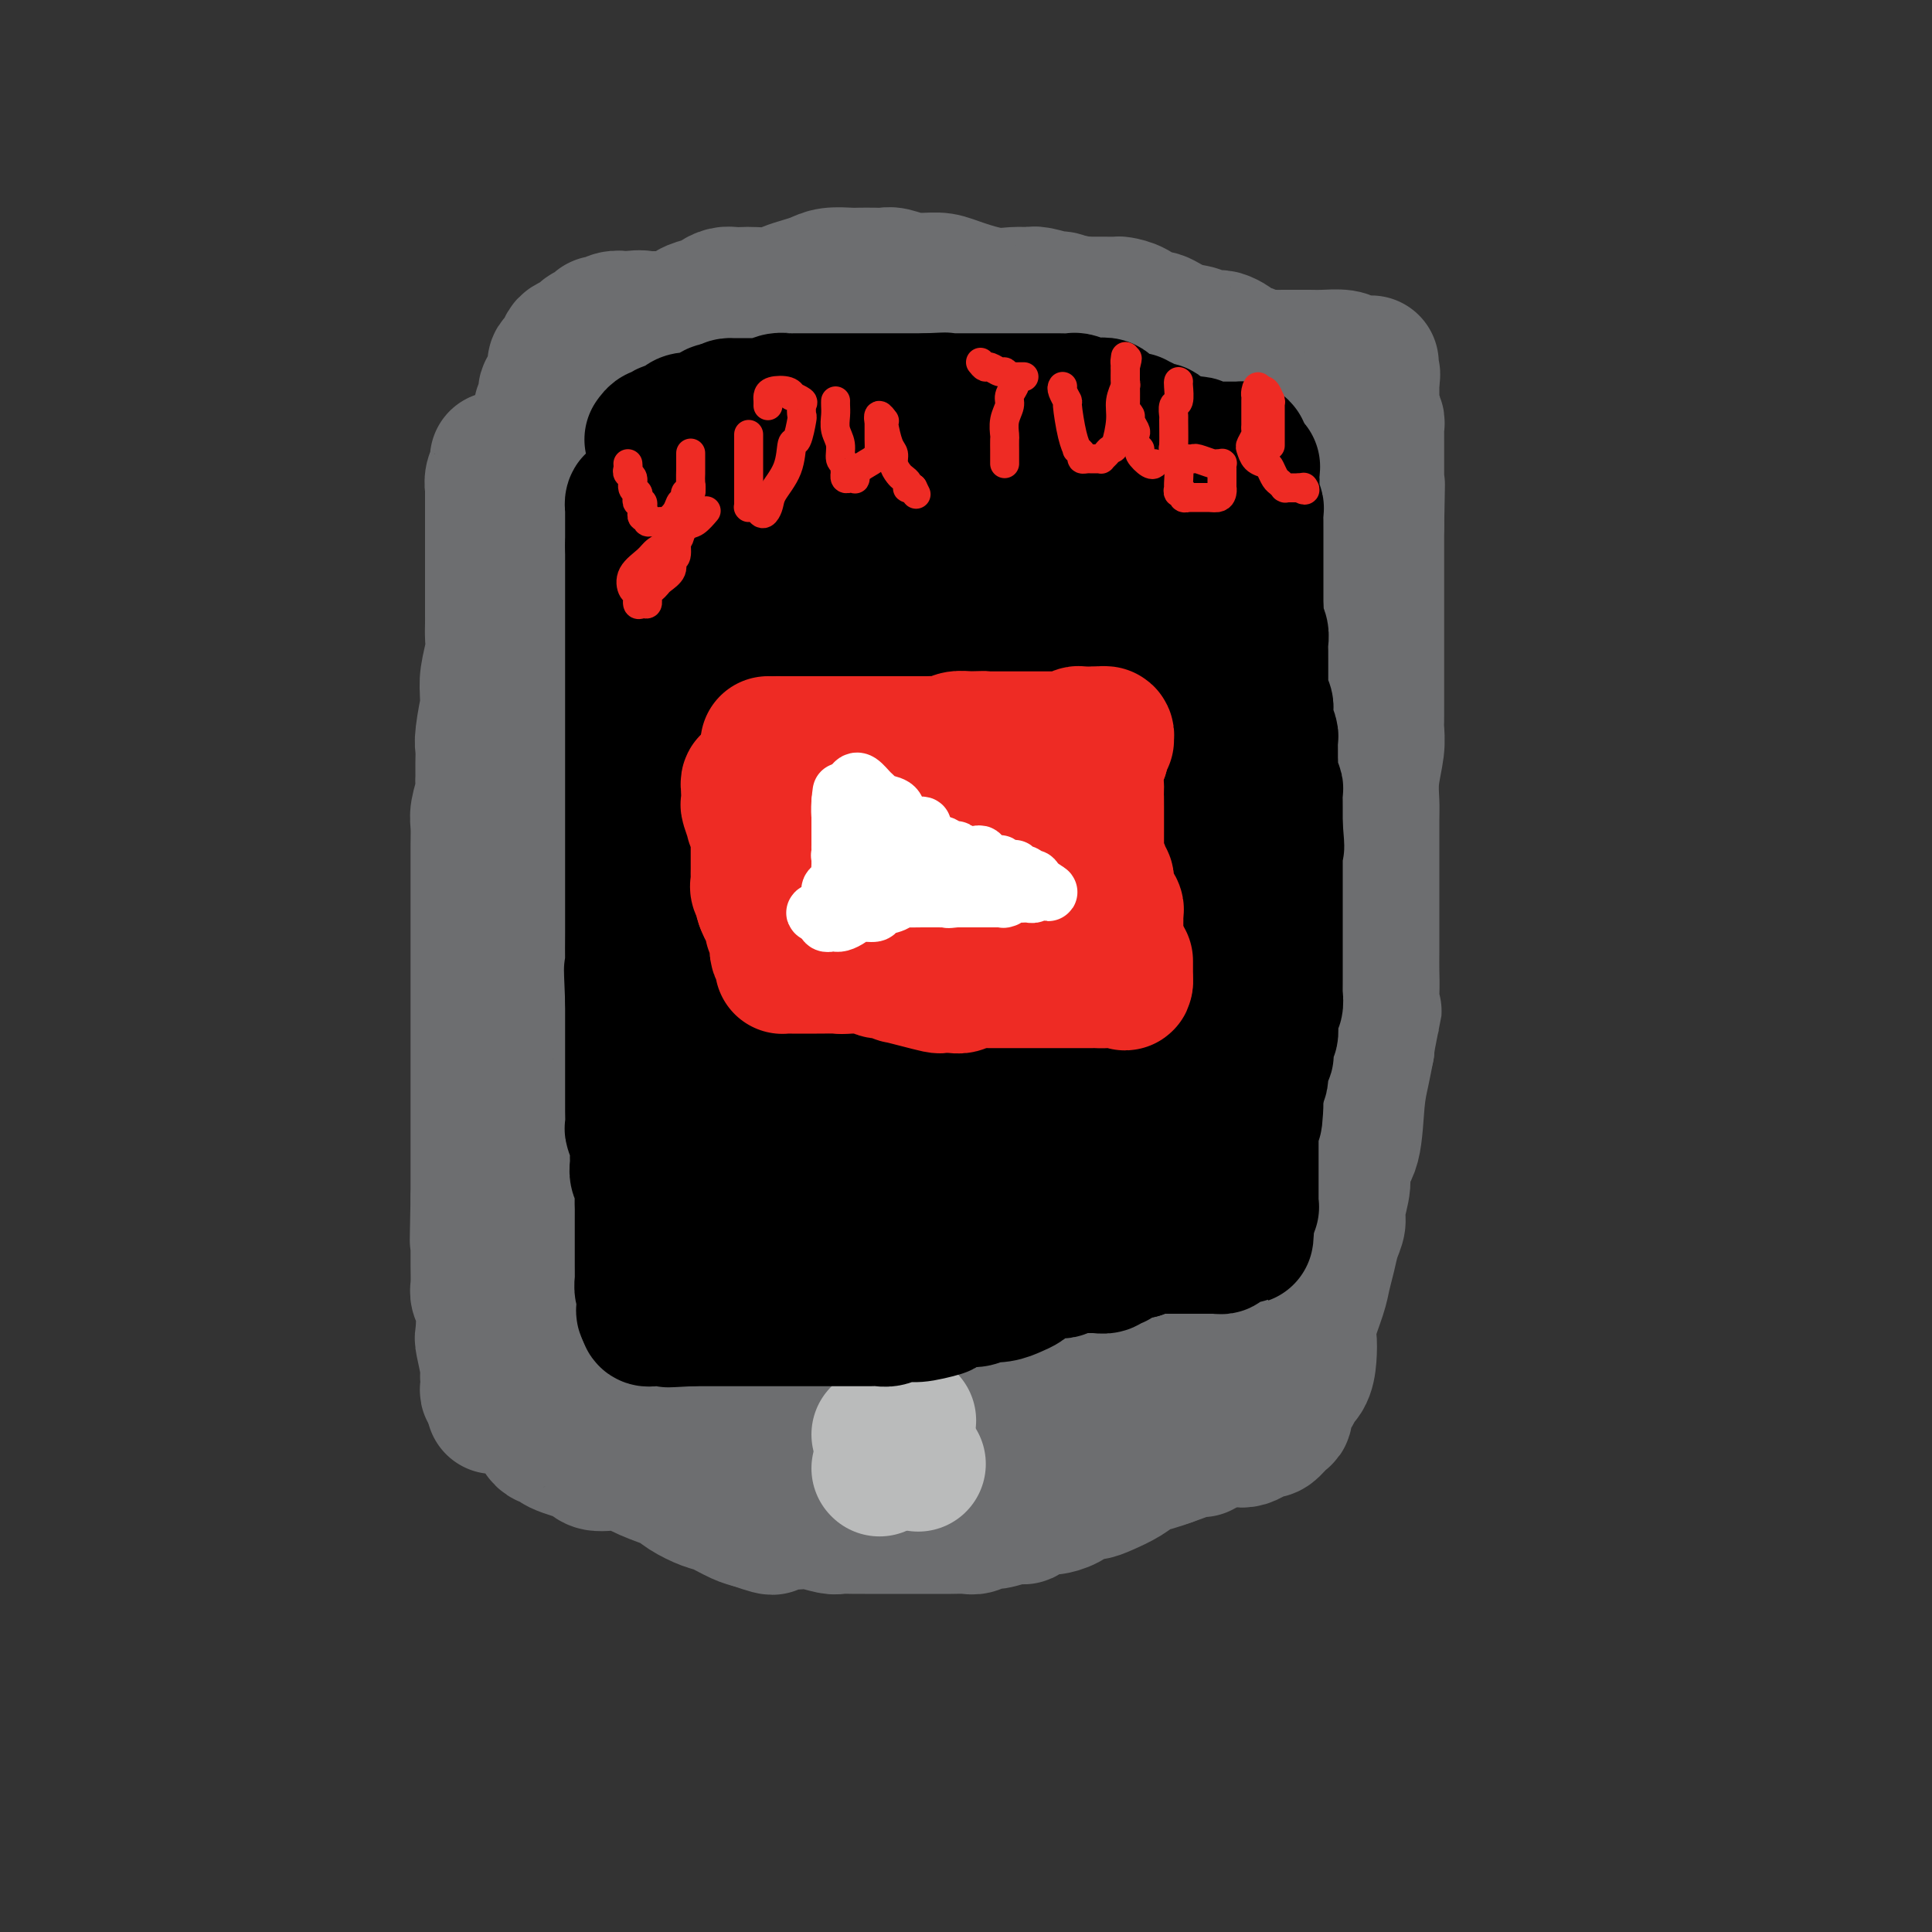 <svg viewBox='0 0 400 400' version='1.1' xmlns='http://www.w3.org/2000/svg' xmlns:xlink='http://www.w3.org/1999/xlink'><rect x="0" y="0" width="400" height="400" fill="#333333" stroke="none"/><g fill='none' stroke='#6D6E70' stroke-width='28' stroke-linecap='round' stroke-linejoin='round'><path d='M103,95c-0.030,0.354 -0.061,0.707 0,1c0.061,0.293 0.212,0.525 0,1c-0.212,0.475 -0.789,1.192 -1,2c-0.211,0.808 -0.057,1.708 0,2c0.057,0.292 0.015,-0.025 0,0c-0.015,0.025 -0.004,0.391 0,1c0.004,0.609 0.001,1.459 0,2c-0.001,0.541 -0.000,0.771 0,1c0.000,0.229 0.000,0.457 0,1c-0.000,0.543 -0.000,1.402 0,2c0.000,0.598 0.000,0.936 0,2c-0.000,1.064 0.000,2.853 0,4c-0.000,1.147 -0.000,1.651 0,2c0.000,0.349 0.000,0.543 0,2c-0.000,1.457 -0.000,4.175 0,5c0.000,0.825 0.001,-0.245 0,0c-0.001,0.245 -0.004,1.804 0,3c0.004,1.196 0.015,2.028 0,3c-0.015,0.972 -0.056,2.085 0,3c0.056,0.915 0.207,1.631 0,3c-0.207,1.369 -0.774,3.391 -1,5c-0.226,1.609 -0.113,2.804 0,4'/><path d='M101,144c-0.249,7.995 0.130,3.484 0,3c-0.130,-0.484 -0.767,3.060 -1,5c-0.233,1.940 -0.061,2.275 0,3c0.061,0.725 0.013,1.839 0,3c-0.013,1.161 0.011,2.368 0,3c-0.011,0.632 -0.055,0.688 0,1c0.055,0.312 0.211,0.880 0,2c-0.211,1.120 -0.789,2.790 -1,4c-0.211,1.210 -0.057,1.958 0,3c0.057,1.042 0.015,2.378 0,4c-0.015,1.622 -0.004,3.530 0,5c0.004,1.470 0.001,2.502 0,4c-0.001,1.498 -0.000,3.462 0,5c0.000,1.538 0.000,2.651 0,4c-0.000,1.349 -0.000,2.933 0,4c0.000,1.067 0.000,1.616 0,3c-0.000,1.384 -0.000,3.605 0,5c0.000,1.395 0.000,1.966 0,3c-0.000,1.034 -0.000,2.532 0,4c0.000,1.468 0.000,2.905 0,4c-0.000,1.095 -0.000,1.848 0,3c0.000,1.152 0.000,2.704 0,4c-0.000,1.296 -0.000,2.337 0,3c0.000,0.663 0.000,0.949 0,2c-0.000,1.051 -0.000,2.867 0,4c0.000,1.133 0.000,1.584 0,2c-0.000,0.416 -0.000,0.796 0,2c0.000,1.204 0.000,3.230 0,4c-0.000,0.770 -0.000,0.284 0,1c0.000,0.716 0.000,2.633 0,4c-0.000,1.367 -0.000,2.183 0,3'/><path d='M99,248c-0.309,16.418 -0.083,5.465 0,2c0.083,-3.465 0.023,0.560 0,3c-0.023,2.440 -0.007,3.297 0,4c0.007,0.703 0.006,1.253 0,2c-0.006,0.747 -0.015,1.693 0,3c0.015,1.307 0.056,2.977 0,4c-0.056,1.023 -0.207,1.401 0,2c0.207,0.599 0.774,1.419 1,3c0.226,1.581 0.113,3.925 0,5c-0.113,1.075 -0.226,0.883 0,2c0.226,1.117 0.792,3.543 1,5c0.208,1.457 0.059,1.946 0,2c-0.059,0.054 -0.026,-0.326 0,0c0.026,0.326 0.045,1.357 0,2c-0.045,0.643 -0.156,0.898 0,1c0.156,0.102 0.578,0.051 1,0'/><path d='M102,288c0.477,6.206 0.169,1.719 0,0c-0.169,-1.719 -0.199,-0.672 0,0c0.199,0.672 0.628,0.969 1,1c0.372,0.031 0.686,-0.203 1,0c0.314,0.203 0.627,0.842 1,1c0.373,0.158 0.807,-0.164 1,0c0.193,0.164 0.147,0.813 0,1c-0.147,0.187 -0.394,-0.090 0,0c0.394,0.090 1.430,0.545 2,1c0.570,0.455 0.673,0.909 1,1c0.327,0.091 0.876,-0.183 1,0c0.124,0.183 -0.178,0.822 0,1c0.178,0.178 0.835,-0.106 1,0c0.165,0.106 -0.163,0.602 0,1c0.163,0.398 0.817,0.698 1,1c0.183,0.302 -0.104,0.606 0,1c0.104,0.394 0.598,0.879 1,1c0.402,0.121 0.713,-0.123 1,0c0.287,0.123 0.550,0.611 1,1c0.450,0.389 1.088,0.677 2,1c0.912,0.323 2.097,0.681 3,1c0.903,0.319 1.523,0.599 2,1c0.477,0.401 0.811,0.922 2,1c1.189,0.078 3.231,-0.287 5,0c1.769,0.287 3.263,1.228 5,2c1.737,0.772 3.718,1.376 5,2c1.282,0.624 1.866,1.267 3,2c1.134,0.733 2.820,1.557 4,2c1.180,0.443 1.856,0.504 3,1c1.144,0.496 2.755,1.427 4,2c1.245,0.573 2.122,0.786 3,1'/><path d='M156,315c6.514,2.322 3.300,0.626 3,0c-0.300,-0.626 2.313,-0.182 4,0c1.687,0.182 2.448,0.101 3,0c0.552,-0.101 0.895,-0.223 2,0c1.105,0.223 2.972,0.792 4,1c1.028,0.208 1.218,0.056 2,0c0.782,-0.056 2.156,-0.015 3,0c0.844,0.015 1.158,0.004 2,0c0.842,-0.004 2.211,-0.001 3,0c0.789,0.001 0.997,0.000 2,0c1.003,-0.000 2.800,-0.000 4,0c1.200,0.000 1.802,0.001 3,0c1.198,-0.001 2.993,-0.004 4,0c1.007,0.004 1.226,0.016 2,0c0.774,-0.016 2.101,-0.061 3,0c0.899,0.061 1.369,0.227 2,0c0.631,-0.227 1.423,-0.848 2,-1c0.577,-0.152 0.940,0.166 2,0c1.060,-0.166 2.818,-0.814 4,-1c1.182,-0.186 1.790,0.092 2,0c0.210,-0.092 0.024,-0.554 1,-1c0.976,-0.446 3.114,-0.875 4,-1c0.886,-0.125 0.518,0.055 1,0c0.482,-0.055 1.812,-0.346 3,-1c1.188,-0.654 2.232,-1.670 3,-2c0.768,-0.330 1.258,0.028 2,0c0.742,-0.028 1.735,-0.441 3,-1c1.265,-0.559 2.803,-1.263 4,-2c1.197,-0.737 2.053,-1.506 3,-2c0.947,-0.494 1.985,-0.713 3,-1c1.015,-0.287 2.008,-0.644 3,-1'/><path d='M242,302c6.709,-2.323 2.483,-1.130 2,-1c-0.483,0.130 2.777,-0.801 4,-1c1.223,-0.199 0.410,0.336 1,0c0.590,-0.336 2.582,-1.544 4,-2c1.418,-0.456 2.260,-0.161 3,0c0.740,0.161 1.377,0.189 2,0c0.623,-0.189 1.231,-0.593 2,-1c0.769,-0.407 1.699,-0.815 2,-1c0.301,-0.185 -0.027,-0.145 0,0c0.027,0.145 0.407,0.396 1,0c0.593,-0.396 1.397,-1.440 2,-2c0.603,-0.560 1.005,-0.638 1,-1c-0.005,-0.362 -0.418,-1.009 0,-2c0.418,-0.991 1.668,-2.328 2,-3c0.332,-0.672 -0.253,-0.680 0,-1c0.253,-0.320 1.342,-0.953 2,-2c0.658,-1.047 0.883,-2.509 1,-4c0.117,-1.491 0.125,-3.010 0,-4c-0.125,-0.990 -0.385,-1.451 0,-3c0.385,-1.549 1.414,-4.186 2,-6c0.586,-1.814 0.730,-2.805 1,-4c0.270,-1.195 0.665,-2.595 1,-4c0.335,-1.405 0.610,-2.817 1,-4c0.390,-1.183 0.896,-2.139 1,-3c0.104,-0.861 -0.193,-1.629 0,-3c0.193,-1.371 0.878,-3.345 1,-5c0.122,-1.655 -0.318,-2.990 0,-4c0.318,-1.010 1.395,-1.693 2,-4c0.605,-2.307 0.740,-6.236 1,-9c0.260,-2.764 0.646,-4.361 1,-6c0.354,-1.639 0.677,-3.319 1,-5'/><path d='M283,217c2.238,-11.644 1.332,-6.755 1,-6c-0.332,0.755 -0.089,-2.626 0,-5c0.089,-2.374 0.024,-3.742 0,-5c-0.024,-1.258 -0.006,-2.405 0,-4c0.006,-1.595 0.002,-3.638 0,-5c-0.002,-1.362 -0.000,-2.043 0,-4c0.000,-1.957 -0.001,-5.189 0,-7c0.001,-1.811 0.004,-2.199 0,-4c-0.004,-1.801 -0.015,-5.014 0,-7c0.015,-1.986 0.057,-2.746 0,-4c-0.057,-1.254 -0.211,-3.003 0,-5c0.211,-1.997 0.789,-4.241 1,-6c0.211,-1.759 0.057,-3.033 0,-4c-0.057,-0.967 -0.015,-1.628 0,-2c0.015,-0.372 0.004,-0.455 0,-1c-0.004,-0.545 -0.001,-1.552 0,-2c0.001,-0.448 0.000,-0.335 0,-1c-0.000,-0.665 -0.000,-2.106 0,-3c0.000,-0.894 0.000,-1.239 0,-2c-0.000,-0.761 -0.000,-1.937 0,-3c0.000,-1.063 0.000,-2.013 0,-3c-0.000,-0.987 -0.000,-2.011 0,-3c0.000,-0.989 0.000,-1.943 0,-3c-0.000,-1.057 -0.000,-2.218 0,-3c0.000,-0.782 0.000,-1.186 0,-2c-0.000,-0.814 -0.000,-2.037 0,-3c0.000,-0.963 0.000,-1.664 0,-2c-0.000,-0.336 -0.000,-0.307 0,-1c0.000,-0.693 0.000,-2.110 0,-3c-0.000,-0.890 -0.000,-1.254 0,-2c0.000,-0.746 0.000,-1.873 0,-3'/><path d='M285,109c0.309,-16.766 0.083,-4.683 0,-1c-0.083,3.683 -0.022,-1.036 0,-3c0.022,-1.964 0.006,-1.173 0,-1c-0.006,0.173 -0.002,-0.272 0,-1c0.002,-0.728 0.000,-1.740 0,-2c-0.000,-0.260 -0.000,0.233 0,0c0.000,-0.233 0.000,-1.192 0,-2c-0.000,-0.808 -0.000,-1.464 0,-2c0.000,-0.536 0.000,-0.951 0,-1c-0.000,-0.049 0.000,0.270 0,0c-0.000,-0.270 -0.000,-1.128 0,-2c0.000,-0.872 0.000,-1.757 0,-2c-0.000,-0.243 -0.000,0.156 0,0c0.000,-0.156 0.001,-0.867 0,-1c-0.001,-0.133 -0.004,0.311 0,0c0.004,-0.311 0.015,-1.379 0,-2c-0.015,-0.621 -0.057,-0.796 0,-1c0.057,-0.204 0.211,-0.436 0,-1c-0.211,-0.564 -0.789,-1.460 -1,-2c-0.211,-0.540 -0.057,-0.723 0,-1c0.057,-0.277 0.015,-0.647 0,-1c-0.015,-0.353 -0.004,-0.687 0,-1c0.004,-0.313 0.001,-0.605 0,-1c-0.001,-0.395 -0.000,-0.894 0,-1c0.000,-0.106 0.000,0.182 0,0c-0.000,-0.182 -0.000,-0.832 0,-1c0.000,-0.168 0.000,0.147 0,0c-0.000,-0.147 -0.000,-0.756 0,-1c0.000,-0.244 0.000,-0.122 0,0'/><path d='M284,78c-0.180,-5.035 -0.129,-2.124 0,-1c0.129,1.124 0.337,0.459 0,0c-0.337,-0.459 -1.217,-0.711 -2,-1c-0.783,-0.289 -1.467,-0.613 -2,-1c-0.533,-0.387 -0.915,-0.836 -2,-1c-1.085,-0.164 -2.872,-0.044 -4,0c-1.128,0.044 -1.596,0.013 -3,0c-1.404,-0.013 -3.742,-0.007 -5,0c-1.258,0.007 -1.435,0.017 -2,0c-0.565,-0.017 -1.517,-0.060 -2,0c-0.483,0.060 -0.495,0.224 -1,0c-0.505,-0.224 -1.501,-0.834 -2,-1c-0.499,-0.166 -0.501,0.113 -1,0c-0.499,-0.113 -1.494,-0.619 -2,-1c-0.506,-0.381 -0.521,-0.637 -1,-1c-0.479,-0.363 -1.421,-0.833 -2,-1c-0.579,-0.167 -0.793,-0.032 -1,0c-0.207,0.032 -0.405,-0.038 -1,0c-0.595,0.038 -1.587,0.184 -2,0c-0.413,-0.184 -0.249,-0.697 -1,-1c-0.751,-0.303 -2.419,-0.397 -4,-1c-1.581,-0.603 -3.076,-1.717 -4,-2c-0.924,-0.283 -1.276,0.264 -2,0c-0.724,-0.264 -1.819,-1.339 -3,-2c-1.181,-0.661 -2.449,-0.909 -3,-1c-0.551,-0.091 -0.385,-0.024 -1,0c-0.615,0.024 -2.010,0.007 -3,0c-0.990,-0.007 -1.574,-0.002 -2,0c-0.426,0.002 -0.693,0.001 -1,0c-0.307,-0.001 -0.653,-0.000 -1,0'/><path d='M224,63c-9.614,-2.255 -3.650,-0.394 -2,0c1.650,0.394 -1.016,-0.680 -2,-1c-0.984,-0.320 -0.287,0.112 -1,0c-0.713,-0.112 -2.838,-0.769 -4,-1c-1.162,-0.231 -1.362,-0.038 -2,0c-0.638,0.038 -1.713,-0.080 -3,0c-1.287,0.080 -2.785,0.357 -5,0c-2.215,-0.357 -5.146,-1.350 -7,-2c-1.854,-0.650 -2.631,-0.959 -4,-1c-1.369,-0.041 -3.330,0.185 -5,0c-1.670,-0.185 -3.050,-0.781 -4,-1c-0.950,-0.219 -1.468,-0.059 -2,0c-0.532,0.059 -1.076,0.019 -2,0c-0.924,-0.019 -2.228,-0.016 -3,0c-0.772,0.016 -1.011,0.046 -2,0c-0.989,-0.046 -2.728,-0.166 -4,0c-1.272,0.166 -2.077,0.619 -3,1c-0.923,0.381 -1.962,0.691 -3,1c-1.038,0.309 -2.074,0.619 -3,1c-0.926,0.381 -1.742,0.833 -3,1c-1.258,0.167 -2.956,0.047 -4,0c-1.044,-0.047 -1.432,-0.023 -2,0c-0.568,0.023 -1.316,0.044 -2,0c-0.684,-0.044 -1.305,-0.152 -2,0c-0.695,0.152 -1.463,0.565 -2,1c-0.537,0.435 -0.841,0.891 -1,1c-0.159,0.109 -0.172,-0.128 -1,0c-0.828,0.128 -2.469,0.622 -3,1c-0.531,0.378 0.049,0.640 -1,1c-1.049,0.360 -3.728,0.817 -5,1c-1.272,0.183 -1.136,0.091 -1,0'/><path d='M136,66c-6.076,1.393 -3.267,0.377 -3,0c0.267,-0.377 -2.009,-0.115 -3,0c-0.991,0.115 -0.696,0.084 -1,0c-0.304,-0.084 -1.205,-0.219 -2,0c-0.795,0.219 -1.483,0.794 -2,1c-0.517,0.206 -0.864,0.044 -1,0c-0.136,-0.044 -0.060,0.030 0,0c0.060,-0.030 0.103,-0.166 0,0c-0.103,0.166 -0.351,0.632 -1,1c-0.649,0.368 -1.697,0.638 -2,1c-0.303,0.362 0.140,0.817 0,1c-0.140,0.183 -0.863,0.094 -1,0c-0.137,-0.094 0.314,-0.194 0,0c-0.314,0.194 -1.391,0.682 -2,1c-0.609,0.318 -0.751,0.465 -1,1c-0.249,0.535 -0.607,1.456 -1,2c-0.393,0.544 -0.822,0.709 -1,1c-0.178,0.291 -0.104,0.707 0,1c0.104,0.293 0.239,0.463 0,1c-0.239,0.537 -0.853,1.441 -1,2c-0.147,0.559 0.172,0.775 0,1c-0.172,0.225 -0.835,0.461 -1,1c-0.165,0.539 0.167,1.383 0,2c-0.167,0.617 -0.832,1.008 -1,2c-0.168,0.992 0.163,2.584 0,4c-0.163,1.416 -0.818,2.654 -1,4c-0.182,1.346 0.109,2.800 0,5c-0.109,2.200 -0.617,5.146 -1,7c-0.383,1.854 -0.642,2.614 -1,4c-0.358,1.386 -0.817,3.396 -1,5c-0.183,1.604 -0.092,2.802 0,4'/><path d='M108,118c-1.237,7.698 -0.329,4.945 0,5c0.329,0.055 0.078,2.920 0,5c-0.078,2.080 0.017,3.377 0,5c-0.017,1.623 -0.144,3.574 0,5c0.144,1.426 0.560,2.327 1,5c0.440,2.673 0.902,7.118 1,10c0.098,2.882 -0.170,4.202 0,6c0.170,1.798 0.779,4.074 1,7c0.221,2.926 0.056,6.502 0,9c-0.056,2.498 -0.001,3.920 0,5c0.001,1.080 -0.052,1.820 0,4c0.052,2.180 0.210,5.800 0,8c-0.210,2.200 -0.788,2.979 -1,4c-0.212,1.021 -0.057,2.283 0,4c0.057,1.717 0.015,3.887 0,5c-0.015,1.113 -0.004,1.167 0,1c0.004,-0.167 0.001,-0.555 0,0c-0.001,0.555 -0.000,2.054 0,3c0.000,0.946 0.000,1.339 0,2c-0.000,0.661 -0.000,1.589 0,3c0.000,1.411 0.001,3.306 0,5c-0.001,1.694 -0.004,3.187 0,5c0.004,1.813 0.015,3.945 0,6c-0.015,2.055 -0.057,4.032 0,5c0.057,0.968 0.211,0.928 0,2c-0.211,1.072 -0.789,3.256 -1,4c-0.211,0.744 -0.057,0.047 0,0c0.057,-0.047 0.015,0.554 0,1c-0.015,0.446 -0.004,0.735 0,1c0.004,0.265 0.001,0.504 0,1c-0.001,0.496 -0.001,1.248 0,2'/><path d='M109,246c-0.249,12.474 0.130,3.660 0,1c-0.130,-2.660 -0.767,0.833 -1,3c-0.233,2.167 -0.062,3.008 0,4c0.062,0.992 0.017,2.134 0,3c-0.017,0.866 -0.004,1.454 0,2c0.004,0.546 0.001,1.050 0,2c-0.001,0.950 -0.000,2.348 0,3c0.000,0.652 -0.001,0.560 0,1c0.001,0.440 0.003,1.412 0,2c-0.003,0.588 -0.011,0.791 0,1c0.011,0.209 0.041,0.425 0,1c-0.041,0.575 -0.151,1.509 0,2c0.151,0.491 0.564,0.540 1,1c0.436,0.460 0.893,1.330 1,2c0.107,0.670 -0.138,1.138 0,2c0.138,0.862 0.660,2.116 1,3c0.340,0.884 0.498,1.396 1,2c0.502,0.604 1.346,1.298 2,2c0.654,0.702 1.116,1.410 1,2c-0.116,0.590 -0.811,1.061 0,2c0.811,0.939 3.126,2.345 4,3c0.874,0.655 0.305,0.557 1,1c0.695,0.443 2.654,1.425 4,2c1.346,0.575 2.080,0.743 3,1c0.920,0.257 2.028,0.605 3,1c0.972,0.395 1.809,0.839 3,1c1.191,0.161 2.736,0.040 4,0c1.264,-0.040 2.246,-0.001 3,0c0.754,0.001 1.280,-0.038 2,0c0.720,0.038 1.634,0.154 3,0c1.366,-0.154 3.183,-0.577 5,-1'/><path d='M150,295c2.979,-0.381 1.926,-0.834 3,-1c1.074,-0.166 4.274,-0.044 6,0c1.726,0.044 1.979,0.009 3,0c1.021,-0.009 2.809,0.008 4,0c1.191,-0.008 1.783,-0.040 3,0c1.217,0.040 3.059,0.152 4,0c0.941,-0.152 0.981,-0.566 2,-1c1.019,-0.434 3.016,-0.886 5,-1c1.984,-0.114 3.955,0.109 5,0c1.045,-0.109 1.164,-0.551 3,-1c1.836,-0.449 5.389,-0.905 7,-1c1.611,-0.095 1.280,0.171 2,0c0.720,-0.171 2.491,-0.778 4,-1c1.509,-0.222 2.757,-0.059 4,0c1.243,0.059 2.480,0.016 3,0c0.520,-0.016 0.321,-0.003 1,0c0.679,0.003 2.236,-0.003 3,0c0.764,0.003 0.736,0.015 1,0c0.264,-0.015 0.821,-0.057 2,0c1.179,0.057 2.982,0.212 4,0c1.018,-0.212 1.253,-0.793 2,-1c0.747,-0.207 2.008,-0.041 3,0c0.992,0.041 1.716,-0.044 3,0c1.284,0.044 3.129,0.218 4,0c0.871,-0.218 0.767,-0.829 2,-1c1.233,-0.171 3.801,0.098 5,0c1.199,-0.098 1.028,-0.562 2,-1c0.972,-0.438 3.085,-0.849 4,-1c0.915,-0.151 0.631,-0.041 1,0c0.369,0.041 1.391,0.012 2,0c0.609,-0.012 0.804,-0.006 1,0'/><path d='M248,285c15.114,-1.497 3.900,-0.239 0,0c-3.900,0.239 -0.484,-0.541 1,-1c1.484,-0.459 1.038,-0.598 1,-1c-0.038,-0.402 0.333,-1.067 1,-2c0.667,-0.933 1.629,-2.134 2,-4c0.371,-1.866 0.152,-4.398 0,-6c-0.152,-1.602 -0.237,-2.275 0,-3c0.237,-0.725 0.796,-1.501 1,-2c0.204,-0.499 0.055,-0.721 0,-1c-0.055,-0.279 -0.015,-0.613 0,-1c0.015,-0.387 0.004,-0.825 0,-1c-0.004,-0.175 -0.002,-0.088 0,0'/></g>
<g fill='none' stroke='#BABBBB' stroke-width='28' stroke-linecap='round' stroke-linejoin='round'><path d='M182,297c0.000,0.000 0.100,0.100 0.1,0.1'/><path d='M182,304c0.000,0.000 0.100,0.100 0.1,0.1'/><path d='M190,303c0.000,0.000 0.100,0.100 0.1,0.1'/><path d='M188,294c0.000,0.000 0.100,0.100 0.1,0.1'/></g>
<g fill='none' stroke='#000000' stroke-width='28' stroke-linecap='round' stroke-linejoin='round'><path d='M135,91c0.325,-0.455 0.651,-0.909 1,-1c0.349,-0.091 0.722,0.182 1,0c0.278,-0.182 0.459,-0.820 1,-1c0.541,-0.180 1.440,0.096 2,0c0.560,-0.096 0.780,-0.566 1,-1c0.220,-0.434 0.440,-0.833 1,-1c0.560,-0.167 1.459,-0.101 2,0c0.541,0.101 0.725,0.237 1,0c0.275,-0.237 0.641,-0.847 1,-1c0.359,-0.153 0.712,0.151 1,0c0.288,-0.151 0.511,-0.757 1,-1c0.489,-0.243 1.245,-0.121 2,0'/><path d='M150,85c2.515,-1.155 1.303,-1.041 1,-1c-0.303,0.041 0.304,0.011 1,0c0.696,-0.011 1.481,-0.002 2,0c0.519,0.002 0.772,-0.003 1,0c0.228,0.003 0.432,0.015 1,0c0.568,-0.015 1.501,-0.057 2,0c0.499,0.057 0.565,0.211 1,0c0.435,-0.211 1.239,-0.789 2,-1c0.761,-0.211 1.479,-0.057 2,0c0.521,0.057 0.845,0.015 1,0c0.155,-0.015 0.141,-0.004 1,0c0.859,0.004 2.591,0.001 3,0c0.409,-0.001 -0.504,-0.000 0,0c0.504,0.000 2.425,0.000 3,0c0.575,-0.000 -0.197,-0.000 0,0c0.197,0.000 1.363,0.000 2,0c0.637,-0.000 0.745,-0.000 1,0c0.255,0.000 0.658,0.000 1,0c0.342,-0.000 0.624,-0.000 1,0c0.376,0.000 0.847,0.000 1,0c0.153,-0.000 -0.010,-0.000 0,0c0.010,0.000 0.195,0.000 1,0c0.805,-0.000 2.230,-0.000 3,0c0.770,0.000 0.887,0.000 1,0c0.113,-0.000 0.224,-0.000 1,0c0.776,0.000 2.218,0.000 3,0c0.782,-0.000 0.906,-0.000 1,0c0.094,0.000 0.159,0.000 1,0c0.841,-0.000 2.457,-0.000 3,0c0.543,0.000 0.012,0.000 0,0c-0.012,-0.000 0.494,-0.000 1,0'/><path d='M192,83c6.667,-0.309 2.335,-0.083 1,0c-1.335,0.083 0.326,0.022 1,0c0.674,-0.022 0.359,-0.006 1,0c0.641,0.006 2.236,0.002 3,0c0.764,-0.002 0.698,-0.000 1,0c0.302,0.000 0.974,0.000 2,0c1.026,-0.000 2.407,-0.000 3,0c0.593,0.000 0.399,0.000 1,0c0.601,-0.000 1.996,-0.000 3,0c1.004,0.000 1.617,-0.000 2,0c0.383,0.000 0.536,0.000 1,0c0.464,-0.000 1.239,-0.000 2,0c0.761,0.000 1.507,0.000 2,0c0.493,-0.000 0.732,-0.001 1,0c0.268,0.001 0.566,0.004 1,0c0.434,-0.004 1.004,-0.015 2,0c0.996,0.015 2.418,0.055 3,0c0.582,-0.055 0.323,-0.207 1,0c0.677,0.207 2.290,0.773 3,1c0.710,0.227 0.518,0.116 1,0c0.482,-0.116 1.637,-0.238 2,0c0.363,0.238 -0.066,0.834 0,1c0.066,0.166 0.629,-0.100 1,0c0.371,0.100 0.551,0.565 1,1c0.449,0.435 1.166,0.838 2,1c0.834,0.162 1.786,0.081 2,0c0.214,-0.081 -0.310,-0.163 0,0c0.310,0.163 1.454,0.569 2,1c0.546,0.431 0.493,0.885 1,1c0.507,0.115 1.573,-0.110 2,0c0.427,0.110 0.213,0.555 0,1'/><path d='M240,90c1.744,1.094 0.604,0.829 1,1c0.396,0.171 2.330,0.777 3,1c0.670,0.223 0.077,0.064 0,0c-0.077,-0.064 0.361,-0.031 1,0c0.639,0.031 1.480,0.061 2,0c0.520,-0.061 0.718,-0.212 1,0c0.282,0.212 0.649,0.789 1,1c0.351,0.211 0.685,0.057 1,0c0.315,-0.057 0.609,-0.015 1,0c0.391,0.015 0.878,0.004 1,0c0.122,-0.004 -0.122,-0.001 0,0c0.122,0.001 0.611,0.000 1,0c0.389,-0.000 0.679,-0.001 1,0c0.321,0.001 0.674,0.002 1,0c0.326,-0.002 0.626,-0.009 1,0c0.374,0.009 0.822,0.033 1,0c0.178,-0.033 0.086,-0.124 0,0c-0.086,0.124 -0.168,0.464 0,1c0.168,0.536 0.584,1.268 1,2'/><path d='M258,96c2.724,1.046 0.534,0.662 0,1c-0.534,0.338 0.589,1.400 1,2c0.411,0.600 0.109,0.738 0,1c-0.109,0.262 -0.025,0.648 0,1c0.025,0.352 -0.007,0.671 0,1c0.007,0.329 0.055,0.669 0,1c-0.055,0.331 -0.211,0.652 0,1c0.211,0.348 0.789,0.723 1,1c0.211,0.277 0.057,0.454 0,1c-0.057,0.546 -0.015,1.459 0,2c0.015,0.541 0.004,0.709 0,1c-0.004,0.291 -0.001,0.704 0,1c0.001,0.296 0.000,0.475 0,1c-0.000,0.525 -0.000,1.398 0,2c0.000,0.602 0.000,0.935 0,1c-0.000,0.065 -0.000,-0.136 0,0c0.000,0.136 0.000,0.611 0,1c-0.000,0.389 -0.000,0.692 0,1c0.000,0.308 0.000,0.621 0,1c-0.000,0.379 -0.000,0.822 0,1c0.000,0.178 0.000,0.089 0,0c-0.000,-0.089 -0.000,-0.177 0,0c0.000,0.177 0.000,0.621 0,1c-0.000,0.379 -0.000,0.694 0,1c0.000,0.306 0.000,0.603 0,1c-0.000,0.397 -0.000,0.893 0,1c0.000,0.107 0.000,-0.176 0,0c-0.000,0.176 -0.000,0.810 0,1c0.000,0.190 0.000,-0.064 0,0c-0.000,0.064 -0.000,0.447 0,1c0.000,0.553 0.000,1.277 0,2'/><path d='M260,126c0.326,4.772 0.140,1.701 0,1c-0.140,-0.701 -0.234,0.968 0,2c0.234,1.032 0.795,1.428 1,2c0.205,0.572 0.055,1.322 0,2c-0.055,0.678 -0.015,1.284 0,2c0.015,0.716 0.004,1.541 0,2c-0.004,0.459 -0.001,0.552 0,1c0.001,0.448 0.001,1.252 0,2c-0.001,0.748 -0.001,1.439 0,2c0.001,0.561 0.004,0.990 0,1c-0.004,0.010 -0.015,-0.400 0,0c0.015,0.400 0.057,1.608 0,2c-0.057,0.392 -0.212,-0.034 0,0c0.212,0.034 0.793,0.527 1,1c0.207,0.473 0.041,0.924 0,1c-0.041,0.076 0.041,-0.225 0,0c-0.041,0.225 -0.207,0.977 0,2c0.207,1.023 0.788,2.319 1,3c0.212,0.681 0.057,0.747 0,1c-0.057,0.253 -0.015,0.692 0,1c0.015,0.308 0.003,0.484 0,1c-0.003,0.516 0.003,1.371 0,2c-0.003,0.629 -0.015,1.032 0,1c0.015,-0.032 0.057,-0.499 0,0c-0.057,0.499 -0.211,1.963 0,3c0.211,1.037 0.789,1.647 1,2c0.211,0.353 0.057,0.448 0,1c-0.057,0.552 -0.015,1.560 0,2c0.015,0.440 0.004,0.311 0,1c-0.004,0.689 -0.001,2.197 0,3c0.001,0.803 0.001,0.902 0,1'/><path d='M264,171c0.619,7.388 0.166,3.359 0,2c-0.166,-1.359 -0.044,-0.049 0,1c0.044,1.049 0.012,1.838 0,2c-0.012,0.162 -0.003,-0.304 0,0c0.003,0.304 0.001,1.378 0,2c-0.001,0.622 -0.000,0.792 0,1c0.000,0.208 0.000,0.455 0,1c-0.000,0.545 -0.000,1.390 0,2c0.000,0.610 0.000,0.986 0,2c-0.000,1.014 -0.000,2.668 0,4c0.000,1.332 0.000,2.344 0,3c-0.000,0.656 -0.000,0.956 0,2c0.000,1.044 0.000,2.833 0,4c-0.000,1.167 -0.000,1.712 0,2c0.000,0.288 0.001,0.319 0,1c-0.001,0.681 -0.004,2.013 0,3c0.004,0.987 0.015,1.631 0,2c-0.015,0.369 -0.057,0.465 0,1c0.057,0.535 0.212,1.510 0,2c-0.212,0.490 -0.793,0.496 -1,1c-0.207,0.504 -0.042,1.505 0,2c0.042,0.495 -0.040,0.483 0,1c0.040,0.517 0.203,1.564 0,2c-0.203,0.436 -0.771,0.261 -1,1c-0.229,0.739 -0.118,2.392 0,3c0.118,0.608 0.242,0.169 0,0c-0.242,-0.169 -0.849,-0.070 -1,1c-0.151,1.070 0.155,3.112 0,4c-0.155,0.888 -0.773,0.624 -1,1c-0.227,0.376 -0.065,1.393 0,2c0.065,0.607 0.032,0.803 0,1'/><path d='M260,227c-0.558,8.777 0.047,2.719 0,1c-0.047,-1.719 -0.745,0.901 -1,2c-0.255,1.099 -0.068,0.676 0,1c0.068,0.324 0.018,1.396 0,2c-0.018,0.604 -0.005,0.742 0,1c0.005,0.258 0.001,0.638 0,1c-0.001,0.362 -0.000,0.707 0,1c0.000,0.293 0.000,0.532 0,1c-0.000,0.468 -0.000,1.163 0,2c0.000,0.837 0.000,1.817 0,2c-0.000,0.183 -0.000,-0.430 0,0c0.000,0.430 -0.000,1.904 0,3c0.000,1.096 0.000,1.813 0,2c-0.000,0.187 -0.000,-0.157 0,0c0.000,0.157 0.000,0.816 0,1c-0.000,0.184 -0.000,-0.108 0,0c0.000,0.108 0.001,0.617 0,1c-0.001,0.383 -0.004,0.642 0,1c0.004,0.358 0.015,0.817 0,1c-0.015,0.183 -0.057,0.092 0,0c0.057,-0.092 0.211,-0.183 0,0c-0.211,0.183 -0.789,0.640 -1,1c-0.211,0.360 -0.057,0.622 0,1c0.057,0.378 0.015,0.871 0,1c-0.015,0.129 -0.004,-0.106 0,0c0.004,0.106 0.002,0.553 0,1'/><path d='M258,254c-0.242,4.113 0.152,0.895 0,0c-0.152,-0.895 -0.849,0.535 -1,1c-0.151,0.465 0.243,-0.033 0,0c-0.243,0.033 -1.125,0.597 -2,1c-0.875,0.403 -1.744,0.644 -2,1c-0.256,0.356 0.099,0.827 0,1c-0.099,0.173 -0.653,0.046 -1,0c-0.347,-0.046 -0.488,-0.012 -1,0c-0.512,0.012 -1.394,0.003 -2,0c-0.606,-0.003 -0.936,-0.001 -1,0c-0.064,0.001 0.136,0.000 0,0c-0.136,-0.000 -0.610,-0.000 -1,0c-0.390,0.000 -0.696,0.000 -1,0c-0.304,-0.000 -0.606,-0.000 -1,0c-0.394,0.000 -0.880,0.000 -1,0c-0.120,-0.000 0.127,0.000 0,0c-0.127,-0.000 -0.626,-0.000 -1,0c-0.374,0.000 -0.622,0.000 -1,0c-0.378,-0.000 -0.884,-0.000 -1,0c-0.116,0.000 0.160,0.000 0,0c-0.160,-0.000 -0.754,-0.001 -1,0c-0.246,0.001 -0.143,0.003 0,0c0.143,-0.003 0.327,-0.011 0,0c-0.327,0.011 -1.165,0.041 -2,0c-0.835,-0.041 -1.667,-0.155 -2,0c-0.333,0.155 -0.166,0.577 0,1'/><path d='M236,259c-3.184,0.111 -2.645,-0.110 -3,0c-0.355,0.110 -1.604,0.551 -2,1c-0.396,0.449 0.062,0.905 0,1c-0.062,0.095 -0.644,-0.171 -1,0c-0.356,0.171 -0.487,0.778 -1,1c-0.513,0.222 -1.408,0.060 -2,0c-0.592,-0.060 -0.879,-0.016 -1,0c-0.121,0.016 -0.075,0.004 0,0c0.075,-0.004 0.177,-0.001 0,0c-0.177,0.001 -0.635,0.000 -1,0c-0.365,-0.000 -0.638,-0.000 -1,0c-0.362,0.000 -0.814,0.000 -1,0c-0.186,-0.000 -0.105,-0.001 0,0c0.105,0.001 0.236,0.004 0,0c-0.236,-0.004 -0.837,-0.015 -1,0c-0.163,0.015 0.113,0.056 0,0c-0.113,-0.056 -0.614,-0.208 -1,0c-0.386,0.208 -0.657,0.777 -1,1c-0.343,0.223 -0.760,0.101 -1,0c-0.240,-0.101 -0.304,-0.182 -1,0c-0.696,0.182 -2.023,0.627 -3,1c-0.977,0.373 -1.604,0.675 -2,1c-0.396,0.325 -0.560,0.675 -1,1c-0.440,0.325 -1.157,0.627 -2,1c-0.843,0.373 -1.811,0.817 -3,1c-1.189,0.183 -2.601,0.104 -3,0c-0.399,-0.104 0.213,-0.234 0,0c-0.213,0.234 -1.250,0.832 -2,1c-0.750,0.168 -1.214,-0.095 -2,0c-0.786,0.095 -1.893,0.547 -3,1'/><path d='M197,270c-6.285,1.869 -2.499,1.040 -2,1c0.499,-0.040 -2.289,0.707 -4,1c-1.711,0.293 -2.344,0.131 -3,0c-0.656,-0.131 -1.335,-0.231 -2,0c-0.665,0.231 -1.316,0.794 -2,1c-0.684,0.206 -1.400,0.055 -2,0c-0.600,-0.055 -1.083,-0.015 -2,0c-0.917,0.015 -2.269,0.004 -3,0c-0.731,-0.004 -0.843,-0.001 -1,0c-0.157,0.001 -0.360,0.000 -1,0c-0.640,-0.000 -1.715,-0.000 -2,0c-0.285,0.000 0.222,0.000 0,0c-0.222,-0.000 -1.172,-0.000 -2,0c-0.828,0.000 -1.535,0.000 -2,0c-0.465,-0.000 -0.687,-0.000 -1,0c-0.313,0.000 -0.718,0.000 -1,0c-0.282,-0.000 -0.442,-0.000 -1,0c-0.558,0.000 -1.514,0.000 -2,0c-0.486,-0.000 -0.501,-0.000 -1,0c-0.499,0.000 -1.481,0.000 -2,0c-0.519,-0.000 -0.576,-0.000 -1,0c-0.424,0.000 -1.217,0.000 -2,0c-0.783,-0.000 -1.557,-0.000 -2,0c-0.443,0.000 -0.555,0.000 -1,0c-0.445,-0.000 -1.222,-0.000 -2,0c-0.778,0.000 -1.556,0.000 -2,0c-0.444,-0.000 -0.556,-0.000 -1,0c-0.444,0.000 -1.222,0.000 -2,0c-0.778,0.000 -1.556,0.000 -2,0c-0.444,0.000 -0.556,0.000 -1,0c-0.444,0.000 -1.222,0.000 -2,0'/><path d='M143,273c-8.549,0.464 -2.922,0.124 -1,0c1.922,-0.124 0.137,-0.033 -1,0c-1.137,0.033 -1.628,0.009 -2,0c-0.372,-0.009 -0.626,-0.002 -1,0c-0.374,0.002 -0.870,0.000 -1,0c-0.130,-0.000 0.105,0.001 0,0c-0.105,-0.001 -0.550,-0.003 -1,0c-0.450,0.003 -0.904,0.011 -1,0c-0.096,-0.011 0.166,-0.041 0,0c-0.166,0.041 -0.762,0.155 -1,0c-0.238,-0.155 -0.119,-0.577 0,-1'/><path d='M134,272c-1.409,-0.495 -0.430,-1.231 0,-2c0.430,-0.769 0.311,-1.570 0,-2c-0.311,-0.430 -0.815,-0.490 -1,-1c-0.185,-0.510 -0.049,-1.472 0,-2c0.049,-0.528 0.013,-0.623 0,-1c-0.013,-0.377 -0.003,-1.035 0,-2c0.003,-0.965 0.001,-2.235 0,-3c-0.001,-0.765 0.001,-1.024 0,-2c-0.001,-0.976 -0.004,-2.670 0,-4c0.004,-1.330 0.015,-2.296 0,-3c-0.015,-0.704 -0.057,-1.148 0,-2c0.057,-0.852 0.212,-2.114 0,-3c-0.212,-0.886 -0.793,-1.397 -1,-2c-0.207,-0.603 -0.041,-1.298 0,-2c0.041,-0.702 -0.041,-1.413 0,-2c0.041,-0.587 0.207,-1.052 0,-2c-0.207,-0.948 -0.788,-2.378 -1,-3c-0.212,-0.622 -0.057,-0.434 0,-1c0.057,-0.566 0.015,-1.884 0,-3c-0.015,-1.116 -0.004,-2.029 0,-3c0.004,-0.971 0.001,-1.999 0,-3c-0.001,-1.001 -0.000,-1.974 0,-3c0.000,-1.026 0.000,-2.106 0,-3c-0.000,-0.894 -0.000,-1.601 0,-2c0.000,-0.399 0.000,-0.489 0,-1c-0.000,-0.511 -0.000,-1.441 0,-2c0.000,-0.559 0.000,-0.746 0,-1c-0.000,-0.254 -0.000,-0.573 0,-1c0.000,-0.427 0.000,-0.961 0,-1c-0.000,-0.039 -0.000,0.417 0,0c0.000,-0.417 0.000,-1.709 0,-3'/><path d='M131,207c-0.464,-10.687 -0.124,-4.905 0,-3c0.124,1.905 0.033,-0.065 0,-3c-0.033,-2.935 -0.009,-6.833 0,-8c0.009,-1.167 0.002,0.398 0,0c-0.002,-0.398 -0.001,-2.758 0,-4c0.001,-1.242 0.000,-1.367 0,-2c-0.000,-0.633 -0.000,-1.774 0,-3c0.000,-1.226 0.000,-2.537 0,-3c-0.000,-0.463 -0.000,-0.076 0,-1c0.000,-0.924 0.000,-3.157 0,-4c-0.000,-0.843 -0.000,-0.296 0,-1c0.000,-0.704 0.000,-2.659 0,-4c-0.000,-1.341 -0.000,-2.066 0,-3c0.000,-0.934 0.000,-2.075 0,-3c-0.000,-0.925 -0.000,-1.633 0,-3c0.000,-1.367 0.000,-3.393 0,-5c-0.000,-1.607 -0.000,-2.794 0,-4c0.000,-1.206 0.000,-2.431 0,-4c-0.000,-1.569 -0.000,-3.480 0,-5c0.000,-1.520 0.000,-2.648 0,-4c-0.000,-1.352 -0.000,-2.930 0,-4c0.000,-1.070 0.000,-1.634 0,-2c-0.000,-0.366 -0.000,-0.535 0,-1c0.000,-0.465 0.000,-1.227 0,-2c-0.000,-0.773 -0.000,-1.558 0,-2c0.000,-0.442 -0.000,-0.542 0,-2c0.000,-1.458 -0.000,-4.275 0,-6c0.000,-1.725 -0.000,-2.359 0,-3c0.000,-0.641 -0.000,-1.288 0,-2c0.000,-0.712 0.000,-1.489 0,-2c0.000,-0.511 0.000,-0.755 0,-1'/><path d='M131,113c-0.000,-14.586 -0.000,-4.049 0,-1c0.000,3.049 0.000,-1.388 0,-3c-0.000,-1.612 -0.001,-0.397 0,0c0.001,0.397 0.003,-0.023 0,-1c-0.003,-0.977 -0.011,-2.510 0,-3c0.011,-0.490 0.041,0.064 0,0c-0.041,-0.064 -0.154,-0.745 0,-1c0.154,-0.255 0.575,-0.082 1,0c0.425,0.082 0.856,0.075 1,0c0.144,-0.075 0.002,-0.216 0,0c-0.002,0.216 0.134,0.791 1,1c0.866,0.209 2.460,0.053 3,0c0.540,-0.053 0.025,-0.004 1,0c0.975,0.004 3.441,-0.036 5,0c1.559,0.036 2.213,0.150 3,0c0.787,-0.150 1.709,-0.562 3,-1c1.291,-0.438 2.952,-0.902 4,-1c1.048,-0.098 1.483,0.170 2,0c0.517,-0.170 1.115,-0.777 2,-1c0.885,-0.223 2.056,-0.063 3,0c0.944,0.063 1.659,0.029 2,0c0.341,-0.029 0.307,-0.052 1,0c0.693,0.052 2.114,0.179 3,0c0.886,-0.179 1.239,-0.664 2,-1c0.761,-0.336 1.932,-0.525 3,-1c1.068,-0.475 2.034,-1.238 3,-2'/><path d='M174,98c1.826,-0.780 2.390,-0.731 3,-1c0.610,-0.269 1.267,-0.857 2,-1c0.733,-0.143 1.544,0.158 2,0c0.456,-0.158 0.559,-0.774 1,-1c0.441,-0.226 1.219,-0.061 2,0c0.781,0.061 1.563,0.017 2,0c0.437,-0.017 0.528,-0.008 1,0c0.472,0.008 1.323,0.016 2,0c0.677,-0.016 1.179,-0.056 2,0c0.821,0.056 1.962,0.207 3,0c1.038,-0.207 1.974,-0.774 3,-1c1.026,-0.226 2.143,-0.113 3,0c0.857,0.113 1.455,0.226 2,0c0.545,-0.226 1.038,-0.792 2,-1c0.962,-0.208 2.393,-0.057 3,0c0.607,0.057 0.392,0.019 1,0c0.608,-0.019 2.041,-0.019 3,0c0.959,0.019 1.444,0.057 2,0c0.556,-0.057 1.182,-0.208 2,0c0.818,0.208 1.828,0.774 2,1c0.172,0.226 -0.493,0.112 0,0c0.493,-0.112 2.143,-0.222 3,0c0.857,0.222 0.922,0.775 2,1c1.078,0.225 3.171,0.121 4,0c0.829,-0.121 0.394,-0.260 1,0c0.606,0.260 2.253,0.920 3,1c0.747,0.080 0.595,-0.421 1,0c0.405,0.421 1.366,1.762 2,3c0.634,1.238 0.940,2.372 1,3c0.060,0.628 -0.126,0.751 0,1c0.126,0.249 0.563,0.625 1,1'/><path d='M235,104c0.776,1.358 0.215,0.752 0,1c-0.215,0.248 -0.083,1.351 0,2c0.083,0.649 0.117,0.845 0,1c-0.117,0.155 -0.385,0.271 0,1c0.385,0.729 1.424,2.071 2,3c0.576,0.929 0.690,1.443 1,2c0.310,0.557 0.815,1.156 1,2c0.185,0.844 0.050,1.932 0,2c-0.050,0.068 -0.013,-0.883 0,0c0.013,0.883 0.003,3.601 0,5c-0.003,1.399 -0.001,1.477 0,2c0.001,0.523 -0.001,1.489 0,3c0.001,1.511 0.004,3.568 0,5c-0.004,1.432 -0.015,2.239 0,3c0.015,0.761 0.057,1.478 0,3c-0.057,1.522 -0.211,3.851 0,5c0.211,1.149 0.788,1.117 1,2c0.212,0.883 0.060,2.680 0,5c-0.060,2.320 -0.026,5.163 0,7c0.026,1.837 0.046,2.667 0,4c-0.046,1.333 -0.156,3.169 0,5c0.156,1.831 0.578,3.656 1,5c0.422,1.344 0.844,2.207 1,3c0.156,0.793 0.044,1.516 0,2c-0.044,0.484 -0.022,0.728 0,1c0.022,0.272 0.044,0.573 0,1c-0.044,0.427 -0.156,0.979 0,1c0.156,0.021 0.578,-0.490 1,-1'/><path d='M243,179c0.586,9.516 0.052,1.804 0,-2c-0.052,-3.804 0.380,-3.702 1,-4c0.620,-0.298 1.428,-0.997 2,-2c0.572,-1.003 0.907,-2.311 1,-4c0.093,-1.689 -0.055,-3.758 0,-5c0.055,-1.242 0.313,-1.656 0,-2c-0.313,-0.344 -1.197,-0.620 -2,-2c-0.803,-1.380 -1.525,-3.866 -2,-5c-0.475,-1.134 -0.704,-0.915 -1,-1c-0.296,-0.085 -0.661,-0.473 -1,-1c-0.339,-0.527 -0.652,-1.192 -1,-2c-0.348,-0.808 -0.731,-1.760 -1,-2c-0.269,-0.240 -0.425,0.233 -1,-1c-0.575,-1.233 -1.568,-4.173 -2,-6c-0.432,-1.827 -0.304,-2.542 -1,-4c-0.696,-1.458 -2.217,-3.658 -3,-6c-0.783,-2.342 -0.830,-4.826 -1,-7c-0.170,-2.174 -0.465,-4.037 -1,-5c-0.535,-0.963 -1.312,-1.026 -2,-2c-0.688,-0.974 -1.287,-2.860 -2,-4c-0.713,-1.140 -1.540,-1.534 -2,-2c-0.460,-0.466 -0.551,-1.003 -1,-2c-0.449,-0.997 -1.255,-2.454 -2,-3c-0.745,-0.546 -1.430,-0.181 -2,-1c-0.570,-0.819 -1.026,-2.822 -2,-4c-0.974,-1.178 -2.465,-1.531 -3,-2c-0.535,-0.469 -0.112,-1.054 -1,-2c-0.888,-0.946 -3.085,-2.255 -4,-3c-0.915,-0.745 -0.547,-0.927 -1,-1c-0.453,-0.073 -1.726,-0.036 -3,0'/><path d='M205,92c-2.475,-0.714 -2.663,1.500 -3,4c-0.337,2.500 -0.822,5.285 -1,7c-0.178,1.715 -0.048,2.359 0,3c0.048,0.641 0.013,1.280 0,2c-0.013,0.720 -0.005,1.521 0,2c0.005,0.479 0.007,0.638 0,1c-0.007,0.362 -0.022,0.929 0,2c0.022,1.071 0.081,2.648 1,4c0.919,1.352 2.698,2.479 4,4c1.302,1.521 2.127,3.437 4,6c1.873,2.563 4.795,5.774 7,8c2.205,2.226 3.693,3.467 5,5c1.307,1.533 2.434,3.359 4,6c1.566,2.641 3.572,6.097 5,9c1.428,2.903 2.277,5.252 3,7c0.723,1.748 1.318,2.895 2,5c0.682,2.105 1.451,5.167 2,7c0.549,1.833 0.879,2.438 1,3c0.121,0.562 0.033,1.082 0,2c-0.033,0.918 -0.012,2.234 0,3c0.012,0.766 0.014,0.982 0,1c-0.014,0.018 -0.043,-0.163 0,0c0.043,0.163 0.156,0.670 0,1c-0.156,0.330 -0.583,0.483 -1,1c-0.417,0.517 -0.823,1.396 -1,2c-0.177,0.604 -0.125,0.932 0,1c0.125,0.068 0.321,-0.123 0,0c-0.321,0.123 -1.161,0.562 -2,1'/><path d='M235,189c-0.614,2.444 -0.149,2.553 0,4c0.149,1.447 -0.016,4.231 0,6c0.016,1.769 0.215,2.522 0,5c-0.215,2.478 -0.842,6.681 -1,10c-0.158,3.319 0.154,5.755 0,8c-0.154,2.245 -0.773,4.300 -1,7c-0.227,2.700 -0.061,6.047 0,8c0.061,1.953 0.016,2.514 0,3c-0.016,0.486 -0.004,0.897 0,1c0.004,0.103 -0.001,-0.103 0,0c0.001,0.103 0.008,0.515 0,1c-0.008,0.485 -0.030,1.042 0,1c0.030,-0.042 0.111,-0.684 0,-1c-0.111,-0.316 -0.415,-0.305 0,-1c0.415,-0.695 1.547,-2.098 2,-4c0.453,-1.902 0.227,-4.305 0,-5c-0.227,-0.695 -0.453,0.319 0,-1c0.453,-1.319 1.586,-4.971 2,-7c0.414,-2.029 0.110,-2.436 0,-3c-0.110,-0.564 -0.027,-1.287 0,-3c0.027,-1.713 -0.003,-4.418 0,-6c0.003,-1.582 0.039,-2.041 0,-4c-0.039,-1.959 -0.154,-5.417 0,-8c0.154,-2.583 0.577,-4.292 1,-6'/><path d='M238,194c1.016,-8.377 1.057,-4.820 1,-5c-0.057,-0.180 -0.210,-4.097 0,-6c0.210,-1.903 0.785,-1.794 1,-2c0.215,-0.206 0.070,-0.729 0,-1c-0.070,-0.271 -0.064,-0.290 0,0c0.064,0.290 0.185,0.887 0,2c-0.185,1.113 -0.678,2.740 -1,4c-0.322,1.260 -0.473,2.153 -1,4c-0.527,1.847 -1.430,4.647 -2,6c-0.570,1.353 -0.808,1.259 -1,2c-0.192,0.741 -0.339,2.316 -1,4c-0.661,1.684 -1.836,3.477 -3,5c-1.164,1.523 -2.317,2.777 -3,4c-0.683,1.223 -0.894,2.415 -2,4c-1.106,1.585 -3.106,3.564 -4,5c-0.894,1.436 -0.682,2.329 -1,3c-0.318,0.671 -1.164,1.120 -2,2c-0.836,0.880 -1.660,2.190 -2,3c-0.340,0.810 -0.195,1.119 0,2c0.195,0.881 0.441,2.334 0,3c-0.441,0.666 -1.568,0.546 -2,1c-0.432,0.454 -0.168,1.481 0,2c0.168,0.519 0.241,0.531 0,1c-0.241,0.469 -0.796,1.396 -1,2c-0.204,0.604 -0.058,0.887 0,1c0.058,0.113 0.029,0.057 0,0'/><path d='M214,240c-0.703,2.084 -0.959,1.295 -1,1c-0.041,-0.295 0.134,-0.094 0,0c-0.134,0.094 -0.578,0.081 -1,0c-0.422,-0.081 -0.824,-0.232 -1,0c-0.176,0.232 -0.128,0.846 0,1c0.128,0.154 0.336,-0.153 0,0c-0.336,0.153 -1.215,0.767 -2,1c-0.785,0.233 -1.475,0.086 -2,0c-0.525,-0.086 -0.886,-0.111 -1,0c-0.114,0.111 0.020,0.360 -1,1c-1.020,0.640 -3.194,1.673 -4,2c-0.806,0.327 -0.244,-0.052 -1,0c-0.756,0.052 -2.831,0.536 -4,1c-1.169,0.464 -1.432,0.909 -2,1c-0.568,0.091 -1.441,-0.172 -2,0c-0.559,0.172 -0.804,0.778 -2,1c-1.196,0.222 -3.342,0.059 -4,0c-0.658,-0.059 0.173,-0.016 0,0c-0.173,0.016 -1.349,0.003 -2,0c-0.651,-0.003 -0.778,0.003 -1,0c-0.222,-0.003 -0.541,-0.014 -1,0c-0.459,0.014 -1.060,0.055 -2,0c-0.940,-0.055 -2.220,-0.204 -3,0c-0.780,0.204 -1.060,0.760 -1,1c0.060,0.240 0.462,0.163 0,0c-0.462,-0.163 -1.787,-0.411 -3,0c-1.213,0.411 -2.315,1.481 -3,2c-0.685,0.519 -0.954,0.486 -2,1c-1.046,0.514 -2.870,1.575 -4,2c-1.130,0.425 -1.565,0.212 -2,0'/><path d='M162,255c-8.208,2.318 -2.729,0.614 -1,0c1.729,-0.614 -0.294,-0.139 -1,0c-0.706,0.139 -0.097,-0.059 0,0c0.097,0.059 -0.318,0.374 -1,0c-0.682,-0.374 -1.632,-1.436 -2,-2c-0.368,-0.564 -0.153,-0.630 0,-1c0.153,-0.370 0.243,-1.046 0,-2c-0.243,-0.954 -0.820,-2.188 -1,-3c-0.180,-0.812 0.037,-1.202 -1,-3c-1.037,-1.798 -3.329,-5.002 -4,-7c-0.671,-1.998 0.278,-2.789 0,-4c-0.278,-1.211 -1.785,-2.841 -3,-5c-1.215,-2.159 -2.139,-4.846 -3,-7c-0.861,-2.154 -1.660,-3.774 -2,-5c-0.340,-1.226 -0.220,-2.057 -1,-4c-0.780,-1.943 -2.458,-4.999 -3,-7c-0.542,-2.001 0.052,-2.946 0,-4c-0.052,-1.054 -0.750,-2.215 -1,-4c-0.250,-1.785 -0.053,-4.193 0,-6c0.053,-1.807 -0.039,-3.012 0,-4c0.039,-0.988 0.209,-1.760 0,-4c-0.209,-2.240 -0.798,-5.948 -1,-8c-0.202,-2.052 -0.016,-2.447 0,-4c0.016,-1.553 -0.139,-4.264 0,-6c0.139,-1.736 0.573,-2.496 1,-4c0.427,-1.504 0.846,-3.751 1,-5c0.154,-1.249 0.044,-1.500 0,-3c-0.044,-1.500 -0.022,-4.250 0,-7'/><path d='M139,146c0.180,-9.716 0.630,-4.505 1,-4c0.370,0.505 0.660,-3.697 1,-6c0.340,-2.303 0.731,-2.706 1,-4c0.269,-1.294 0.416,-3.479 1,-5c0.584,-1.521 1.606,-2.379 2,-3c0.394,-0.621 0.160,-1.006 0,-1c-0.160,0.006 -0.248,0.402 0,0c0.248,-0.402 0.830,-1.602 1,-2c0.170,-0.398 -0.072,0.005 0,0c0.072,-0.005 0.460,-0.417 1,-1c0.540,-0.583 1.233,-1.337 2,-2c0.767,-0.663 1.609,-1.235 2,-2c0.391,-0.765 0.331,-1.722 1,-2c0.669,-0.278 2.067,0.122 3,0c0.933,-0.122 1.399,-0.765 2,-1c0.601,-0.235 1.335,-0.061 2,0c0.665,0.061 1.260,0.011 2,0c0.740,-0.011 1.626,0.018 2,0c0.374,-0.018 0.236,-0.082 1,0c0.764,0.082 2.431,0.309 4,0c1.569,-0.309 3.039,-1.154 4,-2c0.961,-0.846 1.411,-1.691 3,-2c1.589,-0.309 4.317,-0.080 6,0c1.683,0.080 2.321,0.011 3,0c0.679,-0.011 1.400,0.036 2,0c0.600,-0.036 1.078,-0.153 2,0c0.922,0.153 2.289,0.577 3,1c0.711,0.423 0.768,0.845 1,1c0.232,0.155 0.639,0.042 1,0c0.361,-0.042 0.674,-0.012 1,0c0.326,0.012 0.663,0.006 1,0'/><path d='M195,111c3.106,0.465 0.872,0.627 0,1c-0.872,0.373 -0.382,0.956 0,1c0.382,0.044 0.655,-0.452 0,1c-0.655,1.452 -2.239,4.853 -3,7c-0.761,2.147 -0.701,3.042 -1,4c-0.299,0.958 -0.957,1.981 -2,4c-1.043,2.019 -2.469,5.036 -3,7c-0.531,1.964 -0.166,2.876 0,4c0.166,1.124 0.133,2.459 0,5c-0.133,2.541 -0.367,6.287 0,9c0.367,2.713 1.335,4.393 2,6c0.665,1.607 1.028,3.141 2,5c0.972,1.859 2.553,4.044 4,6c1.447,1.956 2.760,3.684 4,5c1.240,1.316 2.406,2.221 4,4c1.594,1.779 3.616,4.431 5,6c1.384,1.569 2.129,2.053 3,3c0.871,0.947 1.869,2.355 3,4c1.131,1.645 2.394,3.527 3,5c0.606,1.473 0.554,2.538 1,4c0.446,1.462 1.390,3.322 2,6c0.610,2.678 0.884,6.173 1,8c0.116,1.827 0.072,1.984 0,3c-0.072,1.016 -0.174,2.891 0,4c0.174,1.109 0.624,1.452 0,1c-0.624,-0.452 -2.321,-1.701 -3,-3c-0.679,-1.299 -0.339,-2.650 0,-4'/><path d='M217,217c-0.464,-0.806 -0.125,0.180 0,-2c0.125,-2.180 0.036,-7.526 0,-11c-0.036,-3.474 -0.019,-5.078 0,-7c0.019,-1.922 0.041,-4.163 0,-6c-0.041,-1.837 -0.144,-3.270 0,-5c0.144,-1.730 0.534,-3.758 0,-6c-0.534,-2.242 -1.993,-4.697 -3,-7c-1.007,-2.303 -1.562,-4.455 -2,-6c-0.438,-1.545 -0.759,-2.485 -1,-4c-0.241,-1.515 -0.404,-3.606 -1,-6c-0.596,-2.394 -1.627,-5.090 -2,-7c-0.373,-1.910 -0.089,-3.034 0,-4c0.089,-0.966 -0.016,-1.776 0,-3c0.016,-1.224 0.155,-2.864 0,-4c-0.155,-1.136 -0.604,-1.770 -1,-2c-0.396,-0.230 -0.740,-0.058 -1,0c-0.260,0.058 -0.435,0.001 -1,0c-0.565,-0.001 -1.518,0.052 -2,0c-0.482,-0.052 -0.492,-0.211 -1,0c-0.508,0.211 -1.515,0.790 -2,1c-0.485,0.210 -0.450,0.050 -1,0c-0.550,-0.050 -1.685,0.009 -3,0c-1.315,-0.009 -2.810,-0.087 -4,0c-1.190,0.087 -2.075,0.338 -3,0c-0.925,-0.338 -1.889,-1.265 -3,-2c-1.111,-0.735 -2.370,-1.280 -3,-2c-0.630,-0.720 -0.631,-1.617 -1,-2c-0.369,-0.383 -1.105,-0.252 -2,-1c-0.895,-0.748 -1.947,-2.374 -3,-4'/><path d='M177,127c-2.040,-1.758 -1.139,-0.653 -1,-1c0.139,-0.347 -0.484,-2.146 -1,-3c-0.516,-0.854 -0.926,-0.763 -1,-1c-0.074,-0.237 0.188,-0.801 0,-1c-0.188,-0.199 -0.825,-0.033 -1,0c-0.175,0.033 0.113,-0.065 0,0c-0.113,0.065 -0.626,0.295 -1,1c-0.374,0.705 -0.608,1.885 -1,3c-0.392,1.115 -0.941,2.165 -1,3c-0.059,0.835 0.374,1.454 0,3c-0.374,1.546 -1.553,4.017 -2,5c-0.447,0.983 -0.161,0.476 0,1c0.161,0.524 0.198,2.079 0,3c-0.198,0.921 -0.630,1.210 -1,2c-0.370,0.790 -0.676,2.082 -1,3c-0.324,0.918 -0.665,1.461 -1,2c-0.335,0.539 -0.663,1.072 -1,2c-0.337,0.928 -0.683,2.250 -1,3c-0.317,0.750 -0.607,0.928 -1,2c-0.393,1.072 -0.890,3.036 -1,4c-0.110,0.964 0.167,0.926 0,2c-0.167,1.074 -0.777,3.260 -1,5c-0.223,1.740 -0.060,3.035 0,4c0.060,0.965 0.016,1.599 0,3c-0.016,1.401 -0.004,3.570 0,5c0.004,1.430 0.001,2.123 0,3c-0.001,0.877 -0.001,1.939 0,3'/><path d='M160,183c-0.158,4.743 -0.053,4.100 0,5c0.053,0.900 0.052,3.343 0,5c-0.052,1.657 -0.157,2.527 0,4c0.157,1.473 0.577,3.549 1,5c0.423,1.451 0.849,2.275 1,4c0.151,1.725 0.026,4.349 0,6c-0.026,1.651 0.046,2.330 0,3c-0.046,0.670 -0.208,1.332 0,2c0.208,0.668 0.788,1.341 1,2c0.212,0.659 0.057,1.304 0,2c-0.057,0.696 -0.015,1.443 0,2c0.015,0.557 0.004,0.924 0,1c-0.004,0.076 -0.002,-0.137 0,0c0.002,0.137 0.004,0.626 0,1c-0.004,0.374 -0.015,0.635 0,1c0.015,0.365 0.055,0.834 0,1c-0.055,0.166 -0.204,0.029 0,0c0.204,-0.029 0.763,0.048 1,0c0.237,-0.048 0.153,-0.223 0,0c-0.153,0.223 -0.374,0.844 0,1c0.374,0.156 1.343,-0.153 2,0c0.657,0.153 1.001,0.766 2,1c0.999,0.234 2.653,0.087 4,0c1.347,-0.087 2.387,-0.113 3,0c0.613,0.113 0.799,0.366 2,0c1.201,-0.366 3.419,-1.352 5,-2c1.581,-0.648 2.527,-0.957 3,-1c0.473,-0.043 0.474,0.181 1,0c0.526,-0.181 1.579,-0.766 2,-1c0.421,-0.234 0.211,-0.117 0,0'/><path d='M188,225c2.194,-0.622 1.179,-0.177 1,0c-0.179,0.177 0.477,0.088 1,0c0.523,-0.088 0.913,-0.173 1,0c0.087,0.173 -0.131,0.605 0,0c0.131,-0.605 0.609,-2.249 1,-3c0.391,-0.751 0.693,-0.611 1,-1c0.307,-0.389 0.618,-1.308 1,-2c0.382,-0.692 0.834,-1.158 1,-2c0.166,-0.842 0.047,-2.059 0,-3c-0.047,-0.941 -0.023,-1.607 0,-3c0.023,-1.393 0.046,-3.513 0,-5c-0.046,-1.487 -0.162,-2.339 -1,-4c-0.838,-1.661 -2.400,-4.130 -3,-6c-0.600,-1.870 -0.240,-3.142 0,-4c0.240,-0.858 0.360,-1.304 0,-4c-0.360,-2.696 -1.200,-7.643 -2,-10c-0.800,-2.357 -1.560,-2.124 -2,-3c-0.440,-0.876 -0.559,-2.862 -1,-4c-0.441,-1.138 -1.202,-1.428 -2,-2c-0.798,-0.572 -1.632,-1.425 -2,-2c-0.368,-0.575 -0.269,-0.870 -1,-1c-0.731,-0.130 -2.291,-0.094 -3,0c-0.709,0.094 -0.568,0.245 -1,0c-0.432,-0.245 -1.436,-0.886 -2,-1c-0.564,-0.114 -0.687,0.299 -1,0c-0.313,-0.299 -0.815,-1.311 -1,-2c-0.185,-0.689 -0.053,-1.054 0,-1c0.053,0.054 0.026,0.527 0,1'/><path d='M173,163c-1.344,0.068 -0.202,2.238 0,3c0.202,0.762 -0.534,0.117 0,2c0.534,1.883 2.339,6.293 3,11c0.661,4.707 0.177,9.709 0,13c-0.177,3.291 -0.047,4.871 0,7c0.047,2.129 0.013,4.809 0,6c-0.013,1.191 -0.003,0.894 0,1c0.003,0.106 0.001,0.616 0,1c-0.001,0.384 -0.000,0.642 0,1c0.000,0.358 0.000,0.817 0,1c-0.000,0.183 -0.000,0.092 0,0'/></g>
<g fill='none' stroke='#EE2B24' stroke-width='28' stroke-linecap='round' stroke-linejoin='round'><path d='M159,154c0.000,0.000 0.100,0.100 0.1,0.1'/><path d='M159.1,154.1c0.133,-0.007 0.414,-0.075 0.9,-0.1c0.486,-0.025 1.177,-0.007 2,0c0.823,0.007 1.780,0.002 2,0c0.220,-0.002 -0.296,-0.000 0,0c0.296,0.000 1.403,0.000 2,0c0.597,-0.000 0.685,-0.000 1,0c0.315,0.000 0.859,0.000 1,0c0.141,-0.000 -0.121,-0.000 0,0c0.121,0.000 0.624,0.000 1,0c0.376,-0.000 0.626,-0.000 1,0c0.374,0.000 0.873,0.000 1,0c0.127,-0.000 -0.117,-0.000 0,0c0.117,0.000 0.596,0.000 1,0c0.404,-0.000 0.733,0.000 1,0c0.267,-0.000 0.473,-0.000 1,0c0.527,0.000 1.375,0.000 2,0c0.625,-0.000 1.026,-0.000 1,0c-0.026,0.000 -0.480,0.000 0,0c0.480,-0.000 1.892,-0.000 3,0c1.108,0.000 1.910,0.000 2,0c0.090,-0.000 -0.534,-0.000 0,0c0.534,0.000 2.226,0.000 3,0c0.774,-0.000 0.630,-0.000 1,0c0.370,0.000 1.254,0.001 2,0c0.746,-0.001 1.354,-0.004 2,0c0.646,0.004 1.329,0.015 2,0c0.671,-0.015 1.329,-0.057 2,0c0.671,0.057 1.355,0.211 2,0c0.645,-0.211 1.251,-0.788 2,-1c0.749,-0.212 1.643,-0.061 2,0c0.357,0.061 0.179,0.030 0,0'/><path d='M200,153c6.980,-0.170 3.979,-0.046 3,0c-0.979,0.046 0.065,0.012 1,0c0.935,-0.012 1.760,-0.003 2,0c0.240,0.003 -0.105,0.001 0,0c0.105,-0.001 0.659,-0.000 1,0c0.341,0.000 0.469,0.000 1,0c0.531,-0.000 1.465,-0.000 2,0c0.535,0.000 0.672,0.000 1,0c0.328,-0.000 0.847,-0.000 1,0c0.153,0.000 -0.061,0.000 0,0c0.061,-0.000 0.398,-0.000 1,0c0.602,0.000 1.470,0.000 2,0c0.530,-0.000 0.723,-0.000 1,0c0.277,0.000 0.638,0.000 1,0c0.362,-0.000 0.724,-0.000 1,0c0.276,0.000 0.465,0.001 1,0c0.535,-0.001 1.414,-0.004 2,0c0.586,0.004 0.878,0.015 1,0c0.122,-0.015 0.075,-0.057 0,0c-0.075,0.057 -0.179,0.211 0,0c0.179,-0.211 0.640,-0.789 1,-1c0.360,-0.211 0.618,-0.057 1,0c0.382,0.057 0.886,0.015 1,0c0.114,-0.015 -0.163,-0.004 0,0c0.163,0.004 0.765,0.001 1,0c0.235,-0.001 0.102,-0.000 0,0c-0.102,0.000 -0.172,0.000 0,0c0.172,-0.000 0.586,-0.000 1,0'/><path d='M227,152c4.112,-0.154 0.891,-0.038 0,0c-0.891,0.038 0.547,-0.003 1,0c0.453,0.003 -0.078,0.051 0,0c0.078,-0.051 0.767,-0.202 1,0c0.233,0.202 0.011,0.755 0,1c-0.011,0.245 0.189,0.181 0,0c-0.189,-0.181 -0.768,-0.480 -1,0c-0.232,0.480 -0.116,1.740 0,3'/><path d='M228,156c-0.072,0.775 -0.751,0.713 -1,2c-0.249,1.287 -0.067,3.925 0,5c0.067,1.075 0.018,0.588 0,1c-0.018,0.412 -0.006,1.724 0,3c0.006,1.276 0.005,2.518 0,4c-0.005,1.482 -0.015,3.205 0,4c0.015,0.795 0.056,0.661 0,1c-0.056,0.339 -0.207,1.152 0,2c0.207,0.848 0.774,1.733 1,2c0.226,0.267 0.113,-0.083 0,0c-0.113,0.083 -0.226,0.600 0,1c0.226,0.400 0.792,0.684 1,1c0.208,0.316 0.060,0.663 0,1c-0.060,0.337 -0.031,0.664 0,1c0.031,0.336 0.065,0.682 0,1c-0.065,0.318 -0.228,0.610 0,1c0.228,0.390 0.846,0.878 1,1c0.154,0.122 -0.155,-0.123 0,0c0.155,0.123 0.774,0.614 1,1c0.226,0.386 0.061,0.667 0,1c-0.061,0.333 -0.016,0.719 0,1c0.016,0.281 0.004,0.456 0,1c-0.004,0.544 -0.001,1.456 0,2c0.001,0.544 -0.001,0.720 0,1c0.001,0.280 0.004,0.663 0,1c-0.004,0.337 -0.015,0.626 0,1c0.015,0.374 0.056,0.832 0,1c-0.056,0.168 -0.207,0.045 0,0c0.207,-0.045 0.774,-0.013 1,0c0.226,0.013 0.113,0.006 0,0'/><path d='M232,197c1.000,3.349 1.000,2.222 1,2c0.000,-0.222 0.000,0.462 0,1c-0.000,0.538 -0.000,0.929 0,1c0.000,0.071 0.000,-0.178 0,0c-0.000,0.178 0.000,0.783 0,1c-0.000,0.217 0.000,0.044 0,0c0.000,-0.044 0.000,0.040 0,0c-0.000,-0.040 0.000,-0.203 0,0c-0.000,0.203 0.000,0.772 0,1c0.000,0.228 0.000,0.114 0,0'/><path d='M233,203c0.079,0.928 -0.225,0.249 -1,0c-0.775,-0.249 -2.023,-0.067 -3,0c-0.977,0.067 -1.683,0.018 -2,0c-0.317,-0.018 -0.246,-0.005 -1,0c-0.754,0.005 -2.333,0.001 -3,0c-0.667,-0.001 -0.423,-0.000 -1,0c-0.577,0.000 -1.976,0.000 -3,0c-1.024,-0.000 -1.673,-0.000 -2,0c-0.327,0.000 -0.333,0.000 -1,0c-0.667,-0.000 -1.995,0.000 -3,0c-1.005,-0.000 -1.687,-0.000 -2,0c-0.313,0.000 -0.258,0.000 -1,0c-0.742,-0.000 -2.283,-0.001 -3,0c-0.717,0.001 -0.611,0.004 -1,0c-0.389,-0.004 -1.273,-0.015 -2,0c-0.727,0.015 -1.298,0.056 -2,0c-0.702,-0.056 -1.534,-0.211 -2,0c-0.466,0.211 -0.567,0.786 -1,1c-0.433,0.214 -1.200,0.067 -2,0c-0.800,-0.067 -1.633,-0.055 -2,0c-0.367,0.055 -0.267,0.154 -1,0c-0.733,-0.154 -2.299,-0.562 -4,-1c-1.701,-0.438 -3.536,-0.906 -4,-1c-0.464,-0.094 0.442,0.185 0,0c-0.442,-0.185 -2.231,-0.834 -3,-1c-0.769,-0.166 -0.519,0.152 -1,0c-0.481,-0.152 -1.692,-0.773 -2,-1c-0.308,-0.227 0.289,-0.061 0,0c-0.289,0.061 -1.462,0.016 -2,0c-0.538,-0.016 -0.439,-0.005 -1,0c-0.561,0.005 -1.780,0.002 -3,0'/><path d='M174,200c-3.077,-0.619 -0.771,-0.166 0,0c0.771,0.166 0.006,0.044 -1,0c-1.006,-0.044 -2.255,-0.012 -3,0c-0.745,0.012 -0.987,0.003 -1,0c-0.013,-0.003 0.204,-0.001 0,0c-0.204,0.001 -0.828,0.000 -1,0c-0.172,-0.000 0.108,-0.000 0,0c-0.108,0.000 -0.602,0.000 -1,0c-0.398,-0.000 -0.698,-0.000 -1,0c-0.302,0.000 -0.607,0.000 -1,0c-0.393,-0.000 -0.876,-0.000 -1,0c-0.124,0.000 0.110,0.001 0,0c-0.110,-0.001 -0.564,-0.002 -1,0c-0.436,0.002 -0.853,0.008 -1,0c-0.147,-0.008 -0.025,-0.029 0,0c0.025,0.029 -0.046,0.110 0,0c0.046,-0.110 0.209,-0.409 0,-1c-0.209,-0.591 -0.792,-1.473 -1,-2c-0.208,-0.527 -0.042,-0.700 0,-1c0.042,-0.300 -0.041,-0.728 0,-1c0.041,-0.272 0.204,-0.387 0,-1c-0.204,-0.613 -0.776,-1.725 -1,-2c-0.224,-0.275 -0.101,0.287 0,0c0.101,-0.287 0.181,-1.423 0,-2c-0.181,-0.577 -0.623,-0.593 -1,-1c-0.377,-0.407 -0.688,-1.203 -1,-2'/><path d='M158,187c-0.868,-2.418 -0.036,-1.962 0,-2c0.036,-0.038 -0.722,-0.570 -1,-1c-0.278,-0.430 -0.074,-0.759 0,-1c0.074,-0.241 0.020,-0.393 0,-1c-0.020,-0.607 -0.005,-1.667 0,-2c0.005,-0.333 0.001,0.061 0,0c-0.001,-0.061 -0.000,-0.576 0,-1c0.000,-0.424 0.000,-0.757 0,-1c-0.000,-0.243 -0.000,-0.398 0,-1c0.000,-0.602 0.001,-1.652 0,-2c-0.001,-0.348 -0.004,0.007 0,0c0.004,-0.007 0.016,-0.377 0,-1c-0.016,-0.623 -0.061,-1.498 0,-2c0.061,-0.502 0.226,-0.630 0,-1c-0.226,-0.370 -0.845,-0.983 -1,-1c-0.155,-0.017 0.155,0.560 0,0c-0.155,-0.560 -0.773,-2.258 -1,-3c-0.227,-0.742 -0.062,-0.528 0,-1c0.062,-0.472 0.020,-1.629 0,-2c-0.020,-0.371 -0.017,0.044 0,0c0.017,-0.044 0.047,-0.548 0,-1c-0.047,-0.452 -0.171,-0.851 0,-1c0.171,-0.149 0.637,-0.047 1,0c0.363,0.047 0.623,0.041 1,0c0.377,-0.041 0.871,-0.116 1,0c0.129,0.116 -0.106,0.423 0,0c0.106,-0.423 0.554,-1.577 1,-2c0.446,-0.423 0.889,-0.114 1,0c0.111,0.114 -0.111,0.033 0,0c0.111,-0.033 0.556,-0.016 1,0'/><path d='M161,160c0.753,-0.618 -0.363,-0.162 0,0c0.363,0.162 2.207,0.030 3,0c0.793,-0.030 0.536,0.044 1,0c0.464,-0.044 1.650,-0.205 2,0c0.350,0.205 -0.134,0.775 0,1c0.134,0.225 0.888,0.106 2,1c1.112,0.894 2.581,2.800 4,4c1.419,1.200 2.787,1.695 4,2c1.213,0.305 2.272,0.419 3,1c0.728,0.581 1.124,1.630 2,2c0.876,0.370 2.232,0.061 3,0c0.768,-0.061 0.946,0.127 1,0c0.054,-0.127 -0.018,-0.570 1,0c1.018,0.570 3.124,2.153 4,3c0.876,0.847 0.521,0.959 1,1c0.479,0.041 1.791,0.011 3,0c1.209,-0.011 2.315,-0.003 3,0c0.685,0.003 0.949,0.001 2,0c1.051,-0.001 2.888,-0.000 4,0c1.112,0.000 1.498,-0.000 2,0c0.502,0.000 1.119,0.000 2,0c0.881,-0.000 2.027,-0.001 3,0c0.973,0.001 1.775,0.003 2,0c0.225,-0.003 -0.125,-0.011 0,0c0.125,0.011 0.726,0.041 1,0c0.274,-0.041 0.221,-0.155 0,0c-0.221,0.155 -0.611,0.577 -1,1'/><path d='M213,176c2.718,0.249 -1.488,-0.130 -4,0c-2.512,0.130 -3.330,0.767 -5,1c-1.670,0.233 -4.191,0.062 -6,0c-1.809,-0.062 -2.904,-0.017 -5,0c-2.096,0.017 -5.191,0.004 -7,0c-1.809,-0.004 -2.331,-0.001 -3,0c-0.669,0.001 -1.485,0.000 -2,0c-0.515,-0.000 -0.730,-0.000 -1,0c-0.270,0.000 -0.594,0.000 -1,0c-0.406,-0.000 -0.893,-0.001 -1,0c-0.107,0.001 0.168,0.004 0,0c-0.168,-0.004 -0.777,-0.015 -1,0c-0.223,0.015 -0.060,0.057 0,0c0.060,-0.057 0.016,-0.211 0,0c-0.016,0.211 -0.004,0.788 0,1c0.004,0.212 0.001,0.061 0,0c-0.001,-0.061 -0.001,-0.030 0,0'/></g>
<g fill='none' stroke='#FFFFFF' stroke-width='12' stroke-linecap='round' stroke-linejoin='round'><path d='M177,162c-0.060,0.054 -0.120,0.109 0,0c0.120,-0.109 0.421,-0.381 1,0c0.579,0.381 1.436,1.414 2,2c0.564,0.586 0.837,0.725 1,1c0.163,0.275 0.218,0.687 1,1c0.782,0.313 2.291,0.528 3,1c0.709,0.472 0.619,1.200 1,2c0.381,0.800 1.233,1.671 2,2c0.767,0.329 1.449,0.116 2,0c0.551,-0.116 0.973,-0.134 1,0c0.027,0.134 -0.339,0.421 0,1c0.339,0.579 1.383,1.451 2,2c0.617,0.549 0.809,0.774 1,1'/><path d='M194,175c2.748,1.946 1.117,0.311 1,0c-0.117,-0.311 1.278,0.701 2,1c0.722,0.299 0.771,-0.116 1,0c0.229,0.116 0.640,0.762 1,1c0.360,0.238 0.670,0.068 1,0c0.330,-0.068 0.681,-0.033 1,0c0.319,0.033 0.606,0.065 1,0c0.394,-0.065 0.893,-0.228 1,0c0.107,0.228 -0.179,0.846 0,1c0.179,0.154 0.823,-0.154 1,0c0.177,0.154 -0.111,0.772 0,1c0.111,0.228 0.622,0.065 1,0c0.378,-0.065 0.622,-0.031 1,0c0.378,0.031 0.889,0.061 1,0c0.111,-0.061 -0.176,-0.212 0,0c0.176,0.212 0.817,0.788 1,1c0.183,0.212 -0.092,0.061 0,0c0.092,-0.061 0.549,-0.031 1,0c0.451,0.031 0.895,0.065 1,0c0.105,-0.065 -0.129,-0.228 0,0c0.129,0.228 0.622,0.846 1,1c0.378,0.154 0.641,-0.156 1,0c0.359,0.156 0.814,0.778 1,1c0.186,0.222 0.103,0.044 0,0c-0.103,-0.044 -0.224,0.044 0,0c0.224,-0.044 0.795,-0.222 1,0c0.205,0.222 0.045,0.843 0,1c-0.045,0.157 0.026,-0.150 0,0c-0.026,0.150 -0.150,0.757 0,1c0.150,0.243 0.575,0.121 1,0'/><path d='M215,184c3.478,1.392 1.674,0.372 1,0c-0.674,-0.372 -0.218,-0.096 0,0c0.218,0.096 0.198,0.012 0,0c-0.198,-0.012 -0.574,0.049 -1,0c-0.426,-0.049 -0.902,-0.209 -1,0c-0.098,0.209 0.181,0.788 0,1c-0.181,0.212 -0.821,0.056 -1,0c-0.179,-0.056 0.102,-0.011 0,0c-0.102,0.011 -0.588,-0.011 -1,0c-0.412,0.011 -0.750,0.056 -1,0c-0.250,-0.056 -0.413,-0.211 -1,0c-0.587,0.211 -1.599,0.789 -2,1c-0.401,0.211 -0.191,0.057 0,0c0.191,-0.057 0.363,-0.015 0,0c-0.363,0.015 -1.262,0.004 -2,0c-0.738,-0.004 -1.314,-0.001 -2,0c-0.686,0.001 -1.483,0.000 -2,0c-0.517,-0.000 -0.755,-0.000 -1,0c-0.245,0.000 -0.499,0.000 -1,0c-0.501,-0.000 -1.251,-0.000 -2,0'/><path d='M198,186c-2.820,0.309 -1.368,0.083 -1,0c0.368,-0.083 -0.346,-0.022 -1,0c-0.654,0.022 -1.247,0.005 -2,0c-0.753,-0.005 -1.667,0.002 -2,0c-0.333,-0.002 -0.086,-0.012 -1,0c-0.914,0.012 -2.988,0.046 -4,0c-1.012,-0.046 -0.960,-0.171 -1,0c-0.040,0.171 -0.170,0.637 -1,1c-0.830,0.363 -2.358,0.623 -3,1c-0.642,0.377 -0.397,0.872 -1,1c-0.603,0.128 -2.055,-0.109 -3,0c-0.945,0.109 -1.381,0.565 -2,1c-0.619,0.435 -1.419,0.848 -2,1c-0.581,0.152 -0.944,0.042 -1,0c-0.056,-0.042 0.195,-0.015 0,0c-0.195,0.015 -0.837,0.019 -1,0c-0.163,-0.019 0.152,-0.061 0,0c-0.152,0.061 -0.773,0.226 -1,0c-0.227,-0.226 -0.061,-0.844 0,-1c0.061,-0.156 0.016,0.150 0,0c-0.016,-0.150 -0.005,-0.757 0,-1c0.005,-0.243 0.002,-0.121 0,0'/><path d='M171,189c-4.242,0.325 -1.347,-0.362 0,-1c1.347,-0.638 1.144,-1.227 1,-2c-0.144,-0.773 -0.231,-1.731 0,-2c0.231,-0.269 0.780,0.149 1,0c0.220,-0.149 0.112,-0.865 0,-1c-0.112,-0.135 -0.226,0.311 0,0c0.226,-0.311 0.793,-1.381 1,-2c0.207,-0.619 0.056,-0.789 0,-1c-0.056,-0.211 -0.015,-0.463 0,-1c0.015,-0.537 0.004,-1.360 0,-2c-0.004,-0.640 -0.001,-1.099 0,-2c0.001,-0.901 0.000,-2.244 0,-3c-0.000,-0.756 -0.000,-0.924 0,-1c0.000,-0.076 0.000,-0.058 0,0c-0.000,0.058 -0.000,0.156 0,0c0.000,-0.156 0.000,-0.567 0,-1c-0.000,-0.433 -0.000,-0.887 0,-1c0.000,-0.113 0.000,0.114 0,0c-0.000,-0.114 -0.000,-0.570 0,-1c0.000,-0.430 0.000,-0.833 0,-1c-0.000,-0.167 -0.000,-0.096 0,0c0.000,0.096 0.000,0.218 0,0c-0.000,-0.218 -0.000,-0.777 0,-1c0.000,-0.223 0.000,-0.112 0,0'/><path d='M174,166c0.464,-3.746 0.124,-1.610 0,0c-0.124,1.610 -0.033,2.694 0,3c0.033,0.306 0.009,-0.168 0,0c-0.009,0.168 -0.002,0.976 0,2c0.002,1.024 0.001,2.264 0,3c-0.001,0.736 -0.001,0.968 0,1c0.001,0.032 0.004,-0.136 0,0c-0.004,0.136 -0.016,0.576 0,1c0.016,0.424 0.060,0.832 0,1c-0.060,0.168 -0.222,0.097 0,0c0.222,-0.097 0.830,-0.218 1,0c0.170,0.218 -0.098,0.777 0,1c0.098,0.223 0.561,0.111 1,0c0.439,-0.111 0.856,-0.222 1,0c0.144,0.222 0.017,0.778 0,1c-0.017,0.222 0.076,0.112 0,0c-0.076,-0.112 -0.320,-0.226 0,0c0.320,0.226 1.203,0.793 2,1c0.797,0.207 1.508,0.056 2,0c0.492,-0.056 0.767,-0.015 1,0c0.233,0.015 0.426,0.004 1,0c0.574,-0.004 1.530,-0.001 2,0c0.470,0.001 0.455,0.000 1,0c0.545,-0.000 1.651,-0.000 2,0c0.349,0.000 -0.060,0.000 0,0c0.060,-0.000 0.589,-0.000 1,0c0.411,0.000 0.706,0.000 1,0'/><path d='M190,180c2.654,0.464 1.290,0.124 1,0c-0.290,-0.124 0.496,-0.033 1,0c0.504,0.033 0.727,0.009 1,0c0.273,-0.009 0.595,-0.002 1,0c0.405,0.002 0.894,0.001 1,0c0.106,-0.001 -0.172,-0.000 0,0c0.172,0.000 0.795,0.000 1,0c0.205,-0.000 -0.008,-0.000 0,0c0.008,0.000 0.236,0.000 0,0c-0.236,-0.000 -0.936,-0.000 -1,0c-0.064,0.000 0.509,-0.000 0,0c-0.509,0.000 -2.098,0.000 -3,0c-0.902,-0.000 -1.116,-0.000 -1,0c0.116,0.000 0.563,0.000 0,0c-0.563,-0.000 -2.136,-0.001 -3,0c-0.864,0.001 -1.019,0.002 -1,0c0.019,-0.002 0.212,-0.007 0,0c-0.212,0.007 -0.830,0.027 -1,0c-0.170,-0.027 0.109,-0.100 0,0c-0.109,0.100 -0.606,0.373 -1,0c-0.394,-0.373 -0.684,-1.392 -1,-2c-0.316,-0.608 -0.658,-0.804 -1,-1'/><path d='M183,177c-2.235,-0.624 -1.323,-0.683 -1,-1c0.323,-0.317 0.058,-0.894 0,-1c-0.058,-0.106 0.089,0.257 0,0c-0.089,-0.257 -0.416,-1.133 -1,-2c-0.584,-0.867 -1.424,-1.725 -2,-2c-0.576,-0.275 -0.886,0.031 -1,0c-0.114,-0.031 -0.030,-0.400 0,-1c0.030,-0.600 0.008,-1.431 0,-2c-0.008,-0.569 -0.002,-0.877 0,-1c0.002,-0.123 0.001,-0.062 0,0'/></g>
<g fill='none' stroke='#EE2B24' stroke-width='6' stroke-linecap='round' stroke-linejoin='round'><path d='M130,96c0.032,0.325 0.065,0.650 0,1c-0.065,0.350 -0.227,0.723 0,1c0.227,0.277 0.845,0.456 1,1c0.155,0.544 -0.151,1.451 0,2c0.151,0.549 0.758,0.740 1,1c0.242,0.260 0.117,0.590 0,1c-0.117,0.410 -0.228,0.898 0,1c0.228,0.102 0.793,-0.184 1,0c0.207,0.184 0.054,0.838 0,1c-0.054,0.162 -0.010,-0.168 0,0c0.010,0.168 -0.012,0.833 0,1c0.012,0.167 0.060,-0.166 0,0c-0.060,0.166 -0.227,0.829 0,1c0.227,0.171 0.850,-0.150 1,0c0.150,0.150 -0.171,0.772 0,1c0.171,0.228 0.834,0.061 1,0c0.166,-0.061 -0.165,-0.016 0,0c0.165,0.016 0.828,0.004 1,0c0.172,-0.004 -0.146,-0.001 0,0c0.146,0.001 0.756,0.000 1,0c0.244,-0.000 0.122,-0.000 0,0'/><path d='M137,108c0.581,0.088 0.534,0.307 1,0c0.466,-0.307 1.445,-1.140 2,-2c0.555,-0.860 0.685,-1.746 1,-2c0.315,-0.254 0.815,0.125 1,0c0.185,-0.125 0.053,-0.755 0,-1c-0.053,-0.245 -0.028,-0.106 0,0c0.028,0.106 0.060,0.179 0,0c-0.060,-0.179 -0.212,-0.610 0,-1c0.212,-0.390 0.789,-0.738 1,-1c0.211,-0.262 0.057,-0.438 0,-1c-0.057,-0.562 -0.015,-1.509 0,-2c0.015,-0.491 0.004,-0.526 0,-1c-0.004,-0.474 -0.001,-1.388 0,-2c0.001,-0.612 0.000,-0.923 0,-1c-0.000,-0.077 -0.000,0.080 0,0c0.000,-0.080 0.001,-0.396 0,0c-0.001,0.396 -0.004,1.503 0,2c0.004,0.497 0.015,0.384 0,1c-0.015,0.616 -0.057,1.962 0,3c0.057,1.038 0.211,1.770 0,2c-0.211,0.230 -0.789,-0.040 -1,0c-0.211,0.040 -0.056,0.391 0,1c0.056,0.609 0.012,1.475 0,2c-0.012,0.525 0.007,0.708 0,1c-0.007,0.292 -0.040,0.694 0,1c0.040,0.306 0.154,0.516 0,1c-0.154,0.484 -0.577,1.242 -1,2'/><path d='M141,110c-0.554,2.601 -0.940,1.604 -1,2c-0.060,0.396 0.205,2.186 0,3c-0.205,0.814 -0.881,0.652 -1,1c-0.119,0.348 0.318,1.206 0,2c-0.318,0.794 -1.392,1.523 -2,2c-0.608,0.477 -0.751,0.703 -1,1c-0.249,0.297 -0.603,0.667 -1,1c-0.397,0.333 -0.838,0.629 -1,1c-0.162,0.371 -0.046,0.817 0,1c0.046,0.183 0.022,0.104 0,0c-0.022,-0.104 -0.044,-0.231 0,0c0.044,0.231 0.152,0.821 0,1c-0.152,0.179 -0.565,-0.052 -1,0c-0.435,0.052 -0.891,0.386 -1,0c-0.109,-0.386 0.130,-1.493 0,-2c-0.130,-0.507 -0.629,-0.414 -1,-1c-0.371,-0.586 -0.615,-1.853 0,-3c0.615,-1.147 2.090,-2.176 3,-3c0.910,-0.824 1.257,-1.444 2,-2c0.743,-0.556 1.884,-1.050 3,-2c1.116,-0.950 2.206,-2.358 3,-3c0.794,-0.642 1.291,-0.519 2,-1c0.709,-0.481 1.631,-1.566 2,-2c0.369,-0.434 0.184,-0.217 0,0'/><path d='M155,90c-0.000,0.018 -0.000,0.036 0,0c0.000,-0.036 0.000,-0.127 0,0c-0.000,0.127 -0.000,0.470 0,1c0.000,0.530 0.000,1.245 0,2c-0.000,0.755 -0.000,1.549 0,2c0.000,0.451 0.000,0.558 0,1c-0.000,0.442 -0.000,1.217 0,2c0.000,0.783 0.000,1.572 0,2c-0.000,0.428 -0.000,0.493 0,1c0.000,0.507 0.000,1.456 0,2c-0.000,0.544 -0.001,0.682 0,1c0.001,0.318 0.003,0.817 0,1c-0.003,0.183 -0.011,0.049 0,0c0.011,-0.049 0.042,-0.013 0,0c-0.042,0.013 -0.155,0.004 0,0c0.155,-0.004 0.580,-0.001 1,0c0.420,0.001 0.834,0.000 1,0c0.166,-0.000 0.083,-0.000 0,0'/><path d='M157,105c0.747,2.443 1.614,1.051 2,0c0.386,-1.051 0.289,-1.760 1,-3c0.711,-1.240 2.229,-3.010 3,-5c0.771,-1.990 0.794,-4.200 1,-5c0.206,-0.800 0.593,-0.189 1,-1c0.407,-0.811 0.833,-3.044 1,-4c0.167,-0.956 0.073,-0.633 0,-1c-0.073,-0.367 -0.126,-1.422 0,-2c0.126,-0.578 0.430,-0.677 0,-1c-0.430,-0.323 -1.593,-0.868 -2,-1c-0.407,-0.132 -0.056,0.149 0,0c0.056,-0.149 -0.181,-0.730 -1,-1c-0.819,-0.270 -2.219,-0.230 -3,0c-0.781,0.230 -0.941,0.649 -1,1c-0.059,0.351 -0.016,0.633 0,1c0.016,0.367 0.005,0.819 0,1c-0.005,0.181 -0.002,0.090 0,0'/><path d='M173,83c-0.009,0.269 -0.017,0.538 0,1c0.017,0.462 0.061,1.118 0,2c-0.061,0.882 -0.227,1.990 0,3c0.227,1.010 0.845,1.921 1,3c0.155,1.079 -0.154,2.327 0,3c0.154,0.673 0.773,0.773 1,1c0.227,0.227 0.064,0.583 0,1c-0.064,0.417 -0.027,0.896 0,1c0.027,0.104 0.046,-0.167 0,0c-0.046,0.167 -0.155,0.771 0,1c0.155,0.229 0.574,0.084 1,0c0.426,-0.084 0.860,-0.106 1,0c0.140,0.106 -0.015,0.340 0,0c0.015,-0.340 0.200,-1.255 1,-2c0.800,-0.745 2.214,-1.321 3,-2c0.786,-0.679 0.943,-1.460 1,-2c0.057,-0.540 0.015,-0.838 0,-2c-0.015,-1.162 -0.004,-3.189 0,-4c0.004,-0.811 0.002,-0.405 0,0'/><path d='M182,87c0.171,-1.161 0.098,-0.062 0,0c-0.098,0.062 -0.220,-0.912 0,-1c0.220,-0.088 0.781,0.711 1,1c0.219,0.289 0.096,0.069 0,0c-0.096,-0.069 -0.166,0.013 0,1c0.166,0.987 0.569,2.880 1,4c0.431,1.120 0.890,1.466 1,2c0.110,0.534 -0.128,1.257 0,2c0.128,0.743 0.622,1.505 1,2c0.378,0.495 0.641,0.721 1,1c0.359,0.279 0.814,0.611 1,1c0.186,0.389 0.101,0.836 0,1c-0.101,0.164 -0.220,0.044 0,0c0.220,-0.044 0.777,-0.013 1,0c0.223,0.013 0.111,0.006 0,0'/><path d='M189,101c1.167,2.333 0.583,1.167 0,0'/><path d='M210,79c0.121,0.239 0.243,0.477 0,1c-0.243,0.523 -0.850,1.329 -1,2c-0.150,0.671 0.156,1.207 0,2c-0.156,0.793 -0.774,1.844 -1,3c-0.226,1.156 -0.061,2.418 0,3c0.061,0.582 0.016,0.484 0,1c-0.016,0.516 -0.004,1.645 0,2c0.004,0.355 0.001,-0.062 0,0c-0.001,0.062 -0.000,0.605 0,1c0.000,0.395 0.000,0.642 0,1c-0.000,0.358 -0.000,0.828 0,1c0.000,0.172 0.000,0.046 0,0c-0.000,-0.046 -0.000,-0.013 0,0c0.000,0.013 0.000,0.007 0,0'/><path d='M203,75c0.364,0.455 0.727,0.910 1,1c0.273,0.090 0.455,-0.186 1,0c0.545,0.186 1.451,0.835 2,1c0.549,0.165 0.740,-0.152 1,0c0.260,0.152 0.591,0.773 1,1c0.409,0.227 0.898,0.061 1,0c0.102,-0.061 -0.183,-0.016 0,0c0.183,0.016 0.832,0.004 1,0c0.168,-0.004 -0.147,-0.001 0,0c0.147,0.001 0.756,0.000 1,0c0.244,-0.000 0.122,-0.000 0,0'/><path d='M220,80c-0.119,0.184 -0.238,0.369 0,1c0.238,0.631 0.833,1.709 1,2c0.167,0.291 -0.095,-0.207 0,1c0.095,1.207 0.547,4.117 1,6c0.453,1.883 0.909,2.739 1,3c0.091,0.261 -0.182,-0.074 0,0c0.182,0.074 0.820,0.556 1,1c0.180,0.444 -0.096,0.851 0,1c0.096,0.149 0.564,0.040 1,0c0.436,-0.040 0.839,-0.011 1,0c0.161,0.011 0.081,0.004 0,0c-0.081,-0.004 -0.162,-0.004 0,0c0.162,0.004 0.568,0.011 1,0c0.432,-0.011 0.889,-0.041 1,0c0.111,0.041 -0.124,0.153 0,0c0.124,-0.153 0.607,-0.571 1,-1c0.393,-0.429 0.698,-0.868 1,-1c0.302,-0.132 0.603,0.044 1,-1c0.397,-1.044 0.891,-3.307 1,-5c0.109,-1.693 -0.167,-2.815 0,-4c0.167,-1.185 0.776,-2.435 1,-3c0.224,-0.565 0.064,-0.447 0,-1c-0.064,-0.553 -0.032,-1.776 0,-3'/><path d='M233,76c0.774,-3.107 0.208,-1.375 0,-1c-0.208,0.375 -0.060,-0.607 0,-1c0.060,-0.393 0.030,-0.196 0,0'/><path d='M233,76c-0.001,0.693 -0.001,1.386 0,2c0.001,0.614 0.004,1.149 0,1c-0.004,-0.149 -0.016,-0.980 0,0c0.016,0.980 0.061,3.772 0,5c-0.061,1.228 -0.226,0.891 0,1c0.226,0.109 0.844,0.663 1,1c0.156,0.337 -0.150,0.458 0,1c0.150,0.542 0.756,1.506 1,2c0.244,0.494 0.124,0.518 0,1c-0.124,0.482 -0.254,1.421 0,2c0.254,0.579 0.891,0.796 1,1c0.109,0.204 -0.311,0.394 0,1c0.311,0.606 1.351,1.626 2,2c0.649,0.374 0.906,0.100 1,0c0.094,-0.100 0.025,-0.027 0,0c-0.025,0.027 -0.007,0.008 0,0c0.007,-0.008 0.004,-0.004 0,0'/><path d='M244,79c-0.030,0.096 -0.061,0.193 0,1c0.061,0.807 0.213,2.326 0,3c-0.213,0.674 -0.790,0.504 -1,1c-0.210,0.496 -0.052,1.657 0,2c0.052,0.343 -0.000,-0.132 0,1c0.000,1.132 0.053,3.871 0,5c-0.053,1.129 -0.211,0.646 0,1c0.211,0.354 0.793,1.544 1,3c0.207,1.456 0.040,3.179 0,4c-0.040,0.821 0.046,0.742 0,1c-0.046,0.258 -0.223,0.854 0,1c0.223,0.146 0.847,-0.157 1,0c0.153,0.157 -0.166,0.774 0,1c0.166,0.226 0.815,0.061 1,0c0.185,-0.061 -0.096,-0.016 0,0c0.096,0.016 0.568,0.004 1,0c0.432,-0.004 0.823,-0.001 1,0c0.177,0.001 0.138,0.000 0,0c-0.138,-0.000 -0.377,-0.000 0,0c0.377,0.000 1.371,0.000 2,0c0.629,-0.000 0.894,-0.000 1,0c0.106,0.000 0.053,0.000 0,0'/><path d='M251,103c1.536,0.306 1.876,-0.428 2,-1c0.124,-0.572 0.033,-0.980 0,-1c-0.033,-0.020 -0.009,0.350 0,0c0.009,-0.350 0.002,-1.418 0,-2c-0.002,-0.582 0.000,-0.678 0,-1c-0.000,-0.322 -0.004,-0.871 0,-1c0.004,-0.129 0.014,0.163 0,0c-0.014,-0.163 -0.053,-0.779 0,-1c0.053,-0.221 0.197,-0.045 0,0c-0.197,0.045 -0.735,-0.040 -1,0c-0.265,0.040 -0.257,0.207 -1,0c-0.743,-0.207 -2.237,-0.788 -3,-1c-0.763,-0.212 -0.797,-0.057 -1,0c-0.203,0.057 -0.577,0.015 -1,0c-0.423,-0.015 -0.897,-0.004 -1,0c-0.103,0.004 0.165,0.001 0,0c-0.165,-0.001 -0.762,-0.000 -1,0c-0.238,0.000 -0.115,0.000 0,0c0.115,-0.000 0.223,-0.000 0,0c-0.223,0.000 -0.778,0.000 -1,0c-0.222,-0.000 -0.111,-0.000 0,0'/><path d='M263,92c0.000,0.211 0.000,0.421 0,0c-0.000,-0.421 -0.000,-1.474 0,-2c0.000,-0.526 0.000,-0.527 0,-1c-0.000,-0.473 -0.000,-1.420 0,-2c0.000,-0.580 0.001,-0.794 0,-1c-0.001,-0.206 -0.003,-0.402 0,-1c0.003,-0.598 0.011,-1.596 0,-2c-0.011,-0.404 -0.042,-0.213 0,0c0.042,0.213 0.155,0.449 0,0c-0.155,-0.449 -0.580,-1.582 -1,-2c-0.420,-0.418 -0.834,-0.119 -1,0c-0.166,0.119 -0.083,0.060 0,0'/><path d='M261,81c-0.536,-1.753 -0.876,-0.635 -1,0c-0.124,0.635 -0.033,0.787 0,1c0.033,0.213 0.009,0.487 0,1c-0.009,0.513 -0.003,1.265 0,2c0.003,0.735 0.002,1.453 0,2c-0.002,0.547 -0.004,0.924 0,1c0.004,0.076 0.015,-0.149 0,0c-0.015,0.149 -0.055,0.674 0,1c0.055,0.326 0.203,0.455 0,1c-0.203,0.545 -0.759,1.507 -1,2c-0.241,0.493 -0.167,0.517 0,1c0.167,0.483 0.426,1.424 1,2c0.574,0.576 1.464,0.785 2,1c0.536,0.215 0.718,0.436 1,1c0.282,0.564 0.663,1.472 1,2c0.337,0.528 0.630,0.677 1,1c0.370,0.323 0.816,0.818 1,1c0.184,0.182 0.105,0.049 0,0c-0.105,-0.049 -0.235,-0.013 0,0c0.235,0.013 0.834,0.003 1,0c0.166,-0.003 -0.100,-0.001 0,0c0.100,0.001 0.565,0.000 1,0c0.435,-0.000 0.838,-0.000 1,0c0.162,0.000 0.081,0.000 0,0'/><path d='M269,101c1.622,0.933 1.178,0.267 1,0c-0.178,-0.267 -0.089,-0.133 0,0'/></g>
</svg>